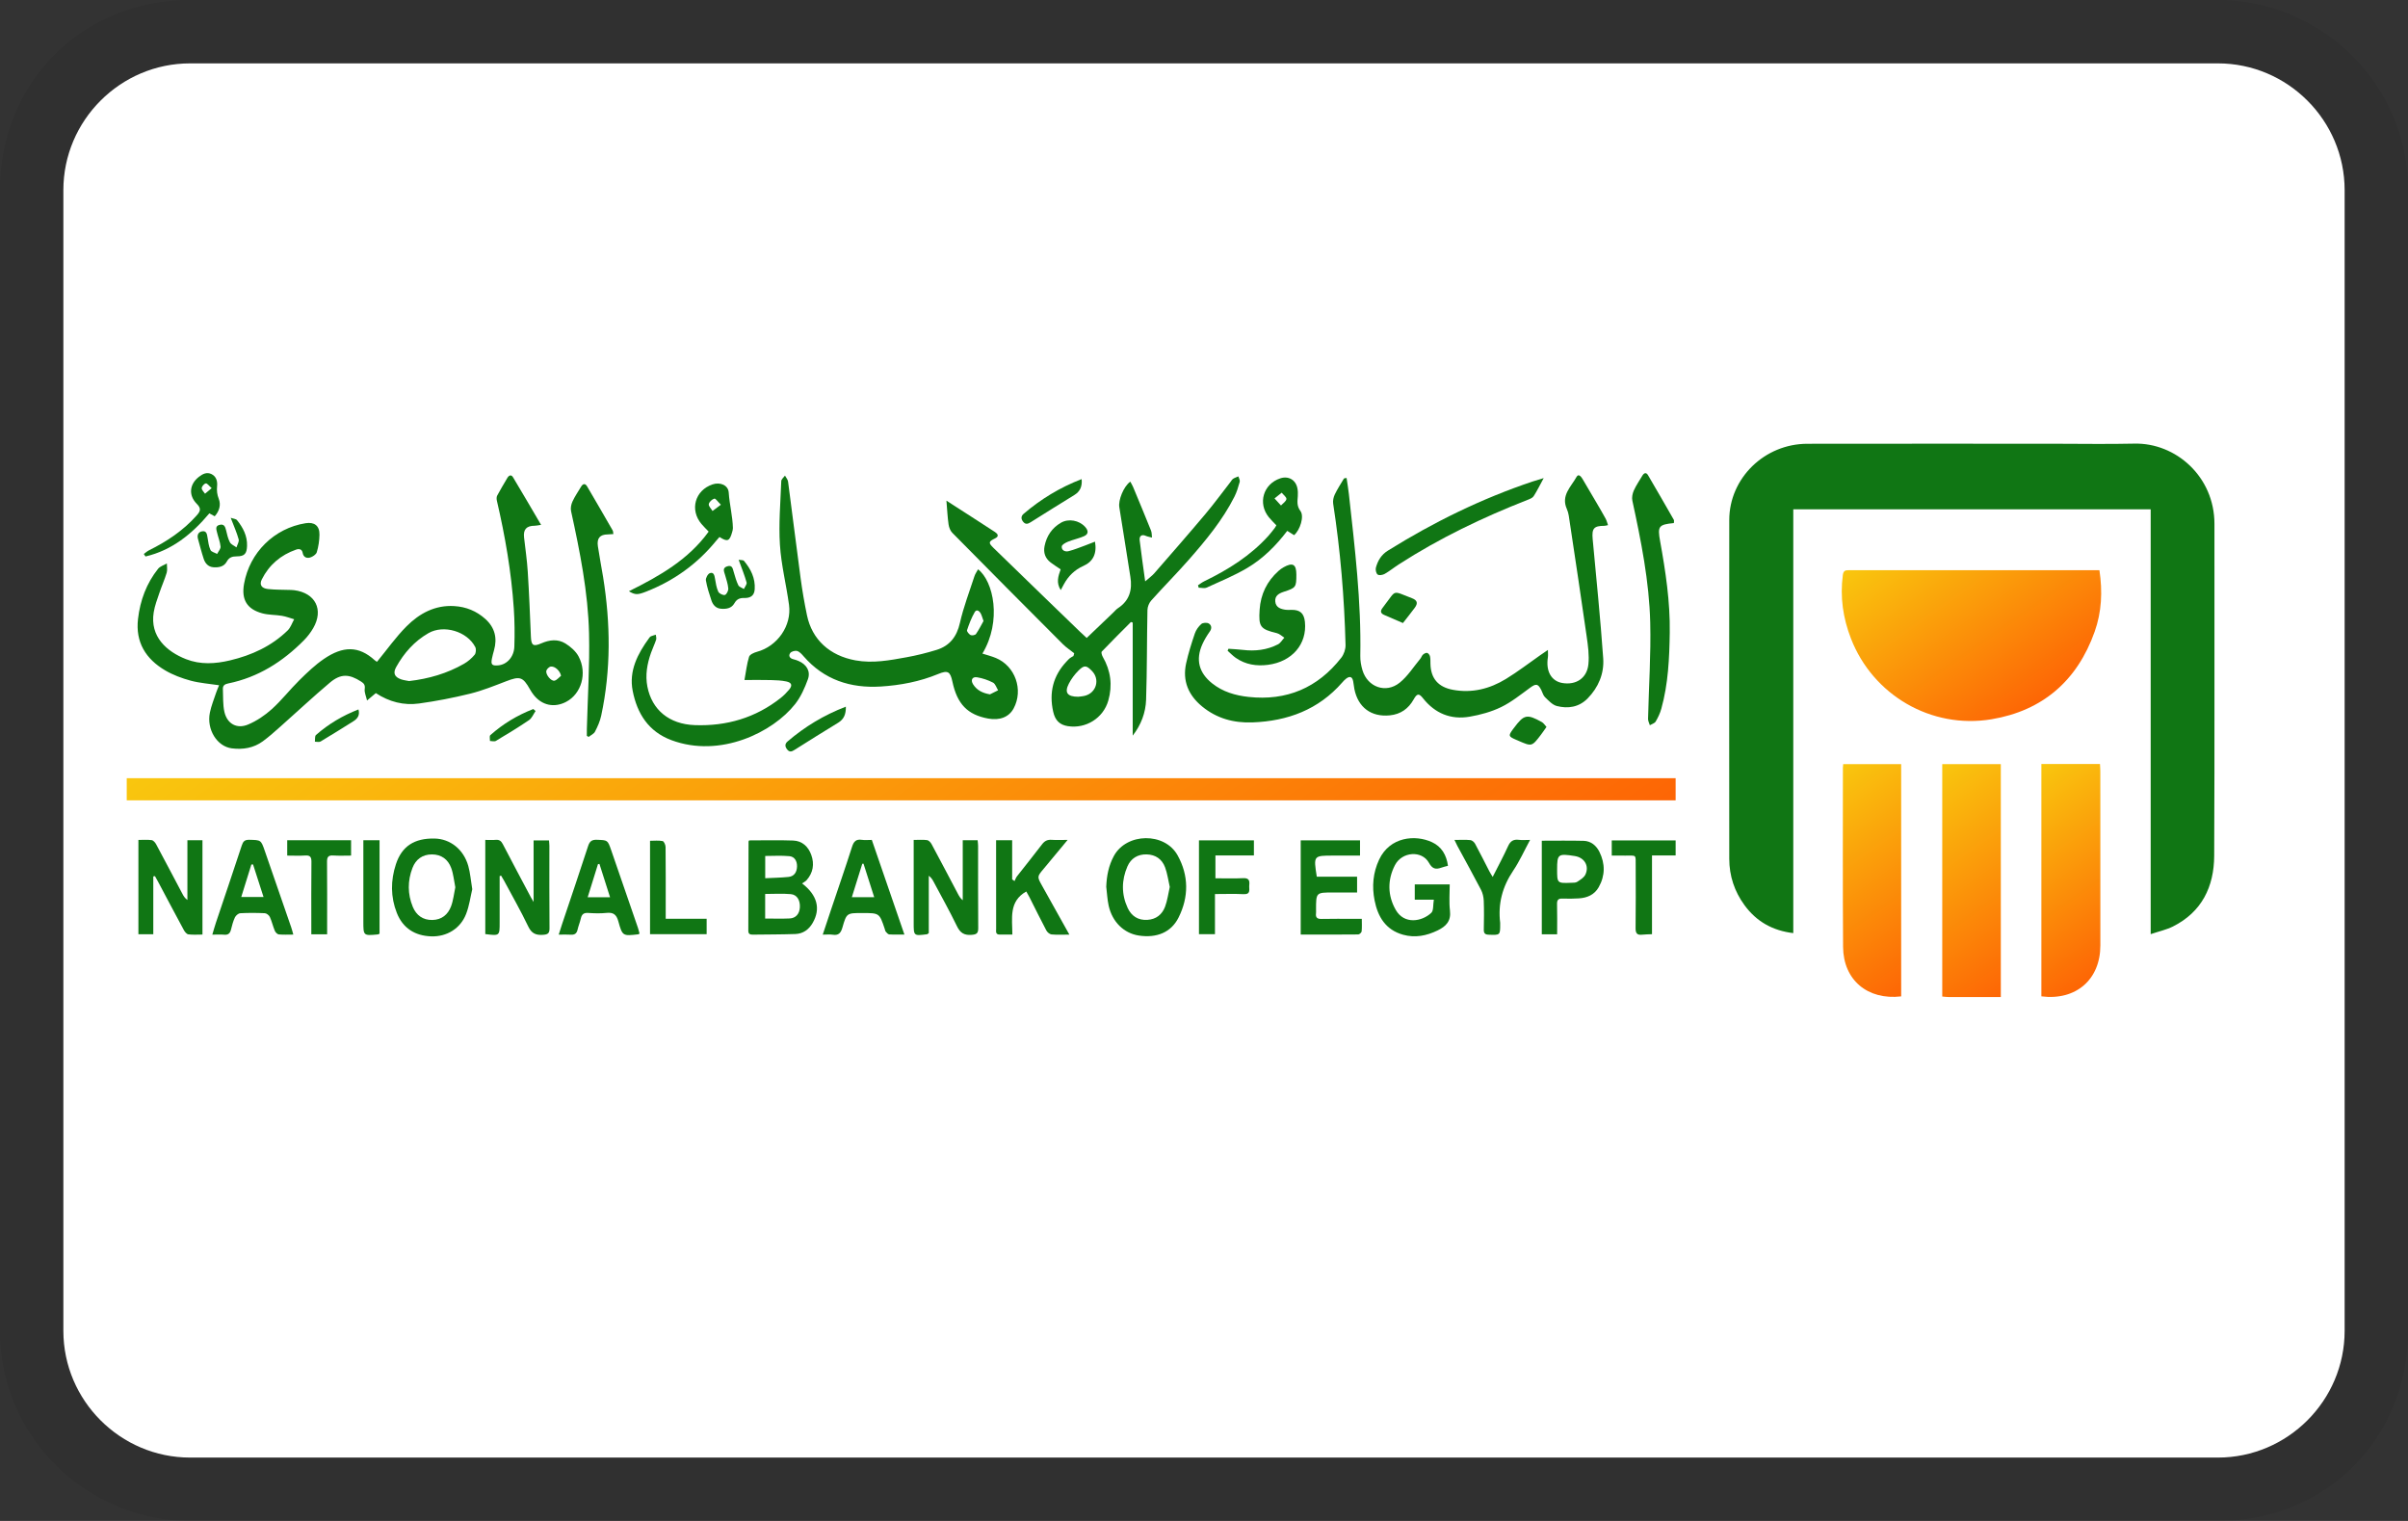 <svg xmlns="http://www.w3.org/2000/svg"
     viewBox="0 0 38 24"
     width="38"
     height="24"
     role="img">

  <rect x="0" y="0" width="38" height="24" fill="#333333" stroke="none"/>

  <!-- Frame -->
  <path opacity=".07"
        d="M35 0H3C1.3 0 0 1.3 0 3v18c0 1.7 1.4 3 3 3h32c1.7 0 3-1.3 3-3V3c0-1.7-1.4-3-3-3z"/>
  <path fill="#fff"
        d="M35 1c1.1 0 2 .9 2 2v18c0 1.1-.9 2-2 2H3c-1.1 0-2-.9-2-2V3c0-1.1.9-2 2-2h32"/>

  <!-- SVG LOGO -->
  <g transform="translate(2 7) scale(0.057)">

 <defs>
<clipPath id="clip1">
  <path d="M 0 92.621 L 428.82 92.621 L 428.82 98.75 L 0 98.75 Z M 0 92.621 "/>
</clipPath>
<linearGradient id="linear0" gradientUnits="userSpaceOnUse" x1="0" y1="0" x2="1" y2="0" gradientTransform="matrix(143.958,205.593,-205.593,143.958,142.432,-7.112)">
<stop offset="0" style="stop-color:rgb(97.647%,77.646%,5.49%);stop-opacity:1;"/>
<stop offset="0.008" style="stop-color:rgb(97.653%,77.498%,5.475%);stop-opacity:1;"/>
<stop offset="0.016" style="stop-color:rgb(97.665%,77.2%,5.447%);stop-opacity:1;"/>
<stop offset="0.023" style="stop-color:rgb(97.678%,76.903%,5.42%);stop-opacity:1;"/>
<stop offset="0.031" style="stop-color:rgb(97.69%,76.605%,5.392%);stop-opacity:1;"/>
<stop offset="0.039" style="stop-color:rgb(97.702%,76.308%,5.365%);stop-opacity:1;"/>
<stop offset="0.047" style="stop-color:rgb(97.714%,76.012%,5.338%);stop-opacity:1;"/>
<stop offset="0.055" style="stop-color:rgb(97.726%,75.714%,5.31%);stop-opacity:1;"/>
<stop offset="0.062" style="stop-color:rgb(97.739%,75.417%,5.283%);stop-opacity:1;"/>
<stop offset="0.07" style="stop-color:rgb(97.751%,75.119%,5.255%);stop-opacity:1;"/>
<stop offset="0.078" style="stop-color:rgb(97.763%,74.823%,5.228%);stop-opacity:1;"/>
<stop offset="0.086" style="stop-color:rgb(97.775%,74.525%,5.2%);stop-opacity:1;"/>
<stop offset="0.094" style="stop-color:rgb(97.787%,74.228%,5.173%);stop-opacity:1;"/>
<stop offset="0.102" style="stop-color:rgb(97.8%,73.93%,5.145%);stop-opacity:1;"/>
<stop offset="0.109" style="stop-color:rgb(97.812%,73.634%,5.118%);stop-opacity:1;"/>
<stop offset="0.117" style="stop-color:rgb(97.824%,73.337%,5.089%);stop-opacity:1;"/>
<stop offset="0.125" style="stop-color:rgb(97.836%,73.039%,5.061%);stop-opacity:1;"/>
<stop offset="0.133" style="stop-color:rgb(97.849%,72.742%,5.034%);stop-opacity:1;"/>
<stop offset="0.141" style="stop-color:rgb(97.861%,72.446%,5.006%);stop-opacity:1;"/>
<stop offset="0.148" style="stop-color:rgb(97.873%,72.148%,4.979%);stop-opacity:1;"/>
<stop offset="0.156" style="stop-color:rgb(97.885%,71.851%,4.951%);stop-opacity:1;"/>
<stop offset="0.164" style="stop-color:rgb(97.897%,71.553%,4.924%);stop-opacity:1;"/>
<stop offset="0.172" style="stop-color:rgb(97.91%,71.257%,4.897%);stop-opacity:1;"/>
<stop offset="0.18" style="stop-color:rgb(97.922%,70.959%,4.869%);stop-opacity:1;"/>
<stop offset="0.188" style="stop-color:rgb(97.934%,70.662%,4.842%);stop-opacity:1;"/>
<stop offset="0.195" style="stop-color:rgb(97.946%,70.364%,4.814%);stop-opacity:1;"/>
<stop offset="0.203" style="stop-color:rgb(97.958%,70.067%,4.787%);stop-opacity:1;"/>
<stop offset="0.211" style="stop-color:rgb(97.971%,69.771%,4.759%);stop-opacity:1;"/>
<stop offset="0.219" style="stop-color:rgb(97.983%,69.473%,4.732%);stop-opacity:1;"/>
<stop offset="0.227" style="stop-color:rgb(97.995%,69.176%,4.704%);stop-opacity:1;"/>
<stop offset="0.234" style="stop-color:rgb(98.007%,68.878%,4.675%);stop-opacity:1;"/>
<stop offset="0.242" style="stop-color:rgb(98.019%,68.582%,4.648%);stop-opacity:1;"/>
<stop offset="0.25" style="stop-color:rgb(98.032%,68.285%,4.62%);stop-opacity:1;"/>
<stop offset="0.258" style="stop-color:rgb(98.045%,67.987%,4.593%);stop-opacity:1;"/>
<stop offset="0.266" style="stop-color:rgb(98.058%,67.69%,4.565%);stop-opacity:1;"/>
<stop offset="0.273" style="stop-color:rgb(98.07%,67.393%,4.538%);stop-opacity:1;"/>
<stop offset="0.281" style="stop-color:rgb(98.082%,67.096%,4.51%);stop-opacity:1;"/>
<stop offset="0.289" style="stop-color:rgb(98.094%,66.798%,4.483%);stop-opacity:1;"/>
<stop offset="0.297" style="stop-color:rgb(98.106%,66.501%,4.456%);stop-opacity:1;"/>
<stop offset="0.305" style="stop-color:rgb(98.119%,66.205%,4.428%);stop-opacity:1;"/>
<stop offset="0.312" style="stop-color:rgb(98.131%,65.907%,4.401%);stop-opacity:1;"/>
<stop offset="0.32" style="stop-color:rgb(98.143%,65.61%,4.373%);stop-opacity:1;"/>
<stop offset="0.328" style="stop-color:rgb(98.155%,65.312%,4.346%);stop-opacity:1;"/>
<stop offset="0.336" style="stop-color:rgb(98.167%,65.016%,4.318%);stop-opacity:1;"/>
<stop offset="0.344" style="stop-color:rgb(98.18%,64.719%,4.289%);stop-opacity:1;"/>
<stop offset="0.352" style="stop-color:rgb(98.192%,64.421%,4.262%);stop-opacity:1;"/>
<stop offset="0.359" style="stop-color:rgb(98.204%,64.124%,4.234%);stop-opacity:1;"/>
<stop offset="0.367" style="stop-color:rgb(98.216%,63.826%,4.207%);stop-opacity:1;"/>
<stop offset="0.375" style="stop-color:rgb(98.228%,63.53%,4.179%);stop-opacity:1;"/>
<stop offset="0.383" style="stop-color:rgb(98.241%,63.232%,4.152%);stop-opacity:1;"/>
<stop offset="0.391" style="stop-color:rgb(98.253%,62.935%,4.124%);stop-opacity:1;"/>
<stop offset="0.398" style="stop-color:rgb(98.265%,62.637%,4.097%);stop-opacity:1;"/>
<stop offset="0.406" style="stop-color:rgb(98.277%,62.341%,4.07%);stop-opacity:1;"/>
<stop offset="0.414" style="stop-color:rgb(98.289%,62.044%,4.042%);stop-opacity:1;"/>
<stop offset="0.422" style="stop-color:rgb(98.302%,61.746%,4.015%);stop-opacity:1;"/>
<stop offset="0.43" style="stop-color:rgb(98.314%,61.449%,3.987%);stop-opacity:1;"/>
<stop offset="0.438" style="stop-color:rgb(98.326%,61.153%,3.96%);stop-opacity:1;"/>
<stop offset="0.445" style="stop-color:rgb(98.338%,60.855%,3.932%);stop-opacity:1;"/>
<stop offset="0.453" style="stop-color:rgb(98.351%,60.558%,3.903%);stop-opacity:1;"/>
<stop offset="0.461" style="stop-color:rgb(98.363%,60.26%,3.876%);stop-opacity:1;"/>
<stop offset="0.469" style="stop-color:rgb(98.375%,59.964%,3.848%);stop-opacity:1;"/>
<stop offset="0.477" style="stop-color:rgb(98.387%,59.666%,3.821%);stop-opacity:1;"/>
<stop offset="0.484" style="stop-color:rgb(98.399%,59.369%,3.793%);stop-opacity:1;"/>
<stop offset="0.492" style="stop-color:rgb(98.412%,59.071%,3.766%);stop-opacity:1;"/>
<stop offset="0.5" style="stop-color:rgb(98.424%,58.774%,3.738%);stop-opacity:1;"/>
<stop offset="0.508" style="stop-color:rgb(98.438%,58.478%,3.711%);stop-opacity:1;"/>
<stop offset="0.516" style="stop-color:rgb(98.45%,58.18%,3.683%);stop-opacity:1;"/>
<stop offset="0.523" style="stop-color:rgb(98.462%,57.883%,3.656%);stop-opacity:1;"/>
<stop offset="0.531" style="stop-color:rgb(98.474%,57.585%,3.629%);stop-opacity:1;"/>
<stop offset="0.539" style="stop-color:rgb(98.486%,57.289%,3.601%);stop-opacity:1;"/>
<stop offset="0.547" style="stop-color:rgb(98.499%,56.992%,3.574%);stop-opacity:1;"/>
<stop offset="0.555" style="stop-color:rgb(98.511%,56.694%,3.546%);stop-opacity:1;"/>
<stop offset="0.562" style="stop-color:rgb(98.523%,56.396%,3.517%);stop-opacity:1;"/>
<stop offset="0.57" style="stop-color:rgb(98.535%,56.1%,3.49%);stop-opacity:1;"/>
<stop offset="0.578" style="stop-color:rgb(98.547%,55.803%,3.462%);stop-opacity:1;"/>
<stop offset="0.586" style="stop-color:rgb(98.56%,55.505%,3.435%);stop-opacity:1;"/>
<stop offset="0.594" style="stop-color:rgb(98.572%,55.208%,3.407%);stop-opacity:1;"/>
<stop offset="0.602" style="stop-color:rgb(98.584%,54.912%,3.38%);stop-opacity:1;"/>
<stop offset="0.609" style="stop-color:rgb(98.596%,54.614%,3.352%);stop-opacity:1;"/>
<stop offset="0.617" style="stop-color:rgb(98.608%,54.317%,3.325%);stop-opacity:1;"/>
<stop offset="0.625" style="stop-color:rgb(98.621%,54.019%,3.297%);stop-opacity:1;"/>
<stop offset="0.633" style="stop-color:rgb(98.633%,53.723%,3.27%);stop-opacity:1;"/>
<stop offset="0.641" style="stop-color:rgb(98.645%,53.426%,3.242%);stop-opacity:1;"/>
<stop offset="0.648" style="stop-color:rgb(98.657%,53.128%,3.215%);stop-opacity:1;"/>
<stop offset="0.656" style="stop-color:rgb(98.669%,52.831%,3.188%);stop-opacity:1;"/>
<stop offset="0.664" style="stop-color:rgb(98.682%,52.533%,3.16%);stop-opacity:1;"/>
<stop offset="0.672" style="stop-color:rgb(98.694%,52.237%,3.131%);stop-opacity:1;"/>
<stop offset="0.68" style="stop-color:rgb(98.706%,51.939%,3.104%);stop-opacity:1;"/>
<stop offset="0.688" style="stop-color:rgb(98.718%,51.642%,3.076%);stop-opacity:1;"/>
<stop offset="0.695" style="stop-color:rgb(98.73%,51.344%,3.049%);stop-opacity:1;"/>
<stop offset="0.703" style="stop-color:rgb(98.743%,51.048%,3.021%);stop-opacity:1;"/>
<stop offset="0.711" style="stop-color:rgb(98.755%,50.751%,2.994%);stop-opacity:1;"/>
<stop offset="0.719" style="stop-color:rgb(98.767%,50.453%,2.966%);stop-opacity:1;"/>
<stop offset="0.727" style="stop-color:rgb(98.779%,50.156%,2.939%);stop-opacity:1;"/>
<stop offset="0.734" style="stop-color:rgb(98.792%,49.86%,2.911%);stop-opacity:1;"/>
<stop offset="0.742" style="stop-color:rgb(98.804%,49.562%,2.884%);stop-opacity:1;"/>
<stop offset="0.75" style="stop-color:rgb(98.816%,49.265%,2.856%);stop-opacity:1;"/>
<stop offset="0.758" style="stop-color:rgb(98.83%,48.967%,2.829%);stop-opacity:1;"/>
<stop offset="0.766" style="stop-color:rgb(98.842%,48.671%,2.802%);stop-opacity:1;"/>
<stop offset="0.773" style="stop-color:rgb(98.854%,48.373%,2.774%);stop-opacity:1;"/>
<stop offset="0.781" style="stop-color:rgb(98.866%,48.076%,2.745%);stop-opacity:1;"/>
<stop offset="0.789" style="stop-color:rgb(98.878%,47.778%,2.718%);stop-opacity:1;"/>
<stop offset="0.797" style="stop-color:rgb(98.891%,47.482%,2.69%);stop-opacity:1;"/>
<stop offset="0.805" style="stop-color:rgb(98.903%,47.185%,2.663%);stop-opacity:1;"/>
<stop offset="0.812" style="stop-color:rgb(98.915%,46.887%,2.635%);stop-opacity:1;"/>
<stop offset="0.82" style="stop-color:rgb(98.927%,46.59%,2.608%);stop-opacity:1;"/>
<stop offset="0.828" style="stop-color:rgb(98.94%,46.292%,2.58%);stop-opacity:1;"/>
<stop offset="0.836" style="stop-color:rgb(98.952%,45.996%,2.553%);stop-opacity:1;"/>
<stop offset="0.844" style="stop-color:rgb(98.964%,45.699%,2.525%);stop-opacity:1;"/>
<stop offset="0.852" style="stop-color:rgb(98.976%,45.401%,2.498%);stop-opacity:1;"/>
<stop offset="0.859" style="stop-color:rgb(98.988%,45.103%,2.47%);stop-opacity:1;"/>
<stop offset="0.867" style="stop-color:rgb(99.001%,44.807%,2.443%);stop-opacity:1;"/>
<stop offset="0.875" style="stop-color:rgb(99.013%,44.51%,2.415%);stop-opacity:1;"/>
<stop offset="0.883" style="stop-color:rgb(99.025%,44.212%,2.388%);stop-opacity:1;"/>
<stop offset="0.891" style="stop-color:rgb(99.037%,43.915%,2.359%);stop-opacity:1;"/>
<stop offset="0.898" style="stop-color:rgb(99.049%,43.619%,2.332%);stop-opacity:1;"/>
<stop offset="0.906" style="stop-color:rgb(99.062%,43.321%,2.304%);stop-opacity:1;"/>
<stop offset="0.914" style="stop-color:rgb(99.074%,43.024%,2.277%);stop-opacity:1;"/>
<stop offset="0.922" style="stop-color:rgb(99.086%,42.726%,2.249%);stop-opacity:1;"/>
<stop offset="0.93" style="stop-color:rgb(99.098%,42.43%,2.222%);stop-opacity:1;"/>
<stop offset="0.938" style="stop-color:rgb(99.11%,42.133%,2.194%);stop-opacity:1;"/>
<stop offset="0.945" style="stop-color:rgb(99.123%,41.835%,2.167%);stop-opacity:1;"/>
<stop offset="0.953" style="stop-color:rgb(99.135%,41.537%,2.139%);stop-opacity:1;"/>
<stop offset="0.961" style="stop-color:rgb(99.147%,41.241%,2.112%);stop-opacity:1;"/>
<stop offset="0.969" style="stop-color:rgb(99.159%,40.944%,2.084%);stop-opacity:1;"/>
<stop offset="0.977" style="stop-color:rgb(99.171%,40.646%,2.057%);stop-opacity:1;"/>
<stop offset="0.984" style="stop-color:rgb(99.184%,40.349%,2.029%);stop-opacity:1;"/>
<stop offset="0.992" style="stop-color:rgb(99.196%,40.051%,2.002%);stop-opacity:1;"/>
<stop offset="1" style="stop-color:rgb(99.208%,39.755%,1.974%);stop-opacity:1;"/>
</linearGradient>
<clipPath id="clip2">
  <path d="M 474 35 L 547 35 L 547 77 L 474 77 Z M 474 35 "/>
</clipPath>
<clipPath id="clip3">
  <path d="M 543.773 35.039 C 525.176 35.039 506.582 35.039 487.984 35.043 C 484.219 35.043 480.445 35.062 476.676 35.043 C 475.707 35.035 475.258 35.266 475.109 36.398 C 474.309 42.465 475.152 48.27 477.355 53.957 C 483.41 69.586 499.539 79.105 516.301 76.305 C 530.41 73.945 540.02 65.633 544.832 52.055 C 546.766 46.605 547.039 40.973 546.148 35.039 Z M 543.773 35.039 "/>
</clipPath>
<clipPath id="clip4">
  <path d="M 543.773 35.039 C 525.176 35.039 506.582 35.039 487.984 35.043 C 484.219 35.043 480.445 35.062 476.676 35.043 C 475.707 35.035 475.258 35.266 475.109 36.398 C 474.309 42.465 475.152 48.27 477.355 53.957 C 483.41 69.586 499.539 79.105 516.301 76.305 C 530.41 73.945 540.02 65.633 544.832 52.055 C 546.766 46.605 547.039 40.973 546.148 35.039 "/>
</clipPath>
<linearGradient id="linear1" gradientUnits="userSpaceOnUse" x1="-0.015" y1="0" x2="1.264" y2="0" gradientTransform="matrix(34.87,49.8,-49.8,34.87,495.099,21.627)">
<stop offset="0" style="stop-color:rgb(97.647%,77.646%,5.49%);stop-opacity:1;"/>
<stop offset="0.016" style="stop-color:rgb(97.65%,77.559%,5.481%);stop-opacity:1;"/>
<stop offset="0.023" style="stop-color:rgb(97.661%,77.283%,5.455%);stop-opacity:1;"/>
<stop offset="0.031" style="stop-color:rgb(97.676%,76.903%,5.42%);stop-opacity:1;"/>
<stop offset="0.039" style="stop-color:rgb(97.693%,76.521%,5.385%);stop-opacity:1;"/>
<stop offset="0.047" style="stop-color:rgb(97.708%,76.141%,5.35%);stop-opacity:1;"/>
<stop offset="0.055" style="stop-color:rgb(97.723%,75.761%,5.315%);stop-opacity:1;"/>
<stop offset="0.062" style="stop-color:rgb(97.74%,75.38%,5.278%);stop-opacity:1;"/>
<stop offset="0.07" style="stop-color:rgb(97.755%,75%,5.243%);stop-opacity:1;"/>
<stop offset="0.078" style="stop-color:rgb(97.771%,74.62%,5.208%);stop-opacity:1;"/>
<stop offset="0.086" style="stop-color:rgb(97.786%,74.24%,5.173%);stop-opacity:1;"/>
<stop offset="0.094" style="stop-color:rgb(97.803%,73.859%,5.138%);stop-opacity:1;"/>
<stop offset="0.102" style="stop-color:rgb(97.818%,73.479%,5.103%);stop-opacity:1;"/>
<stop offset="0.109" style="stop-color:rgb(97.833%,73.099%,5.067%);stop-opacity:1;"/>
<stop offset="0.117" style="stop-color:rgb(97.85%,72.717%,5.031%);stop-opacity:1;"/>
<stop offset="0.125" style="stop-color:rgb(97.865%,72.337%,4.996%);stop-opacity:1;"/>
<stop offset="0.133" style="stop-color:rgb(97.881%,71.957%,4.961%);stop-opacity:1;"/>
<stop offset="0.141" style="stop-color:rgb(97.896%,71.577%,4.926%);stop-opacity:1;"/>
<stop offset="0.148" style="stop-color:rgb(97.913%,71.196%,4.89%);stop-opacity:1;"/>
<stop offset="0.156" style="stop-color:rgb(97.928%,70.816%,4.855%);stop-opacity:1;"/>
<stop offset="0.164" style="stop-color:rgb(97.943%,70.436%,4.82%);stop-opacity:1;"/>
<stop offset="0.172" style="stop-color:rgb(97.958%,70.055%,4.785%);stop-opacity:1;"/>
<stop offset="0.18" style="stop-color:rgb(97.975%,69.675%,4.749%);stop-opacity:1;"/>
<stop offset="0.188" style="stop-color:rgb(97.99%,69.295%,4.713%);stop-opacity:1;"/>
<stop offset="0.195" style="stop-color:rgb(98.006%,68.915%,4.678%);stop-opacity:1;"/>
<stop offset="0.203" style="stop-color:rgb(98.022%,68.533%,4.643%);stop-opacity:1;"/>
<stop offset="0.211" style="stop-color:rgb(98.038%,68.153%,4.608%);stop-opacity:1;"/>
<stop offset="0.219" style="stop-color:rgb(98.053%,67.773%,4.573%);stop-opacity:1;"/>
<stop offset="0.227" style="stop-color:rgb(98.068%,67.393%,4.538%);stop-opacity:1;"/>
<stop offset="0.234" style="stop-color:rgb(98.085%,67.012%,4.503%);stop-opacity:1;"/>
<stop offset="0.242" style="stop-color:rgb(98.1%,66.632%,4.466%);stop-opacity:1;"/>
<stop offset="0.25" style="stop-color:rgb(98.116%,66.252%,4.431%);stop-opacity:1;"/>
<stop offset="0.258" style="stop-color:rgb(98.132%,65.871%,4.396%);stop-opacity:1;"/>
<stop offset="0.266" style="stop-color:rgb(98.148%,65.491%,4.361%);stop-opacity:1;"/>
<stop offset="0.273" style="stop-color:rgb(98.163%,65.111%,4.326%);stop-opacity:1;"/>
<stop offset="0.281" style="stop-color:rgb(98.178%,64.731%,4.291%);stop-opacity:1;"/>
<stop offset="0.289" style="stop-color:rgb(98.195%,64.349%,4.256%);stop-opacity:1;"/>
<stop offset="0.297" style="stop-color:rgb(98.21%,63.969%,4.221%);stop-opacity:1;"/>
<stop offset="0.305" style="stop-color:rgb(98.225%,63.589%,4.184%);stop-opacity:1;"/>
<stop offset="0.312" style="stop-color:rgb(98.242%,63.208%,4.149%);stop-opacity:1;"/>
<stop offset="0.32" style="stop-color:rgb(98.257%,62.828%,4.114%);stop-opacity:1;"/>
<stop offset="0.328" style="stop-color:rgb(98.273%,62.448%,4.079%);stop-opacity:1;"/>
<stop offset="0.336" style="stop-color:rgb(98.288%,62.068%,4.044%);stop-opacity:1;"/>
<stop offset="0.344" style="stop-color:rgb(98.305%,61.687%,4.008%);stop-opacity:1;"/>
<stop offset="0.352" style="stop-color:rgb(98.32%,61.307%,3.973%);stop-opacity:1;"/>
<stop offset="0.359" style="stop-color:rgb(98.335%,60.927%,3.937%);stop-opacity:1;"/>
<stop offset="0.367" style="stop-color:rgb(98.351%,60.545%,3.902%);stop-opacity:1;"/>
<stop offset="0.375" style="stop-color:rgb(98.367%,60.165%,3.867%);stop-opacity:1;"/>
<stop offset="0.383" style="stop-color:rgb(98.383%,59.785%,3.831%);stop-opacity:1;"/>
<stop offset="0.391" style="stop-color:rgb(98.398%,59.406%,3.796%);stop-opacity:1;"/>
<stop offset="0.398" style="stop-color:rgb(98.415%,59.024%,3.761%);stop-opacity:1;"/>
<stop offset="0.406" style="stop-color:rgb(98.43%,58.644%,3.726%);stop-opacity:1;"/>
<stop offset="0.414" style="stop-color:rgb(98.445%,58.264%,3.691%);stop-opacity:1;"/>
<stop offset="0.422" style="stop-color:rgb(98.46%,57.883%,3.654%);stop-opacity:1;"/>
<stop offset="0.43" style="stop-color:rgb(98.477%,57.503%,3.619%);stop-opacity:1;"/>
<stop offset="0.438" style="stop-color:rgb(98.492%,57.123%,3.584%);stop-opacity:1;"/>
<stop offset="0.445" style="stop-color:rgb(98.508%,56.743%,3.549%);stop-opacity:1;"/>
<stop offset="0.453" style="stop-color:rgb(98.524%,56.361%,3.514%);stop-opacity:1;"/>
<stop offset="0.461" style="stop-color:rgb(98.54%,55.981%,3.479%);stop-opacity:1;"/>
<stop offset="0.469" style="stop-color:rgb(98.555%,55.602%,3.444%);stop-opacity:1;"/>
<stop offset="0.477" style="stop-color:rgb(98.57%,55.22%,3.409%);stop-opacity:1;"/>
<stop offset="0.484" style="stop-color:rgb(98.587%,54.84%,3.372%);stop-opacity:1;"/>
<stop offset="0.492" style="stop-color:rgb(98.602%,54.46%,3.337%);stop-opacity:1;"/>
<stop offset="0.5" style="stop-color:rgb(98.618%,54.08%,3.302%);stop-opacity:1;"/>
<stop offset="0.508" style="stop-color:rgb(98.634%,53.699%,3.267%);stop-opacity:1;"/>
<stop offset="0.516" style="stop-color:rgb(98.65%,53.319%,3.232%);stop-opacity:1;"/>
<stop offset="0.523" style="stop-color:rgb(98.665%,52.939%,3.197%);stop-opacity:1;"/>
<stop offset="0.531" style="stop-color:rgb(98.68%,52.557%,3.162%);stop-opacity:1;"/>
<stop offset="0.539" style="stop-color:rgb(98.697%,52.177%,3.125%);stop-opacity:1;"/>
<stop offset="0.547" style="stop-color:rgb(98.712%,51.797%,3.09%);stop-opacity:1;"/>
<stop offset="0.555" style="stop-color:rgb(98.727%,51.418%,3.055%);stop-opacity:1;"/>
<stop offset="0.562" style="stop-color:rgb(98.743%,51.036%,3.02%);stop-opacity:1;"/>
<stop offset="0.57" style="stop-color:rgb(98.759%,50.656%,2.985%);stop-opacity:1;"/>
<stop offset="0.578" style="stop-color:rgb(98.775%,50.276%,2.95%);stop-opacity:1;"/>
<stop offset="0.586" style="stop-color:rgb(98.79%,49.895%,2.914%);stop-opacity:1;"/>
<stop offset="0.594" style="stop-color:rgb(98.807%,49.515%,2.879%);stop-opacity:1;"/>
<stop offset="0.602" style="stop-color:rgb(98.822%,49.135%,2.843%);stop-opacity:1;"/>
<stop offset="0.609" style="stop-color:rgb(98.837%,48.755%,2.808%);stop-opacity:1;"/>
<stop offset="0.617" style="stop-color:rgb(98.853%,48.373%,2.773%);stop-opacity:1;"/>
<stop offset="0.625" style="stop-color:rgb(98.869%,47.993%,2.737%);stop-opacity:1;"/>
<stop offset="0.633" style="stop-color:rgb(98.885%,47.614%,2.702%);stop-opacity:1;"/>
<stop offset="0.641" style="stop-color:rgb(98.9%,47.232%,2.667%);stop-opacity:1;"/>
<stop offset="0.648" style="stop-color:rgb(98.917%,46.852%,2.632%);stop-opacity:1;"/>
<stop offset="0.656" style="stop-color:rgb(98.932%,46.472%,2.597%);stop-opacity:1;"/>
<stop offset="0.664" style="stop-color:rgb(98.947%,46.092%,2.56%);stop-opacity:1;"/>
<stop offset="0.672" style="stop-color:rgb(98.962%,45.711%,2.525%);stop-opacity:1;"/>
<stop offset="0.68" style="stop-color:rgb(98.979%,45.331%,2.49%);stop-opacity:1;"/>
<stop offset="0.688" style="stop-color:rgb(98.994%,44.951%,2.455%);stop-opacity:1;"/>
<stop offset="0.695" style="stop-color:rgb(99.01%,44.569%,2.42%);stop-opacity:1;"/>
<stop offset="0.703" style="stop-color:rgb(99.025%,44.189%,2.385%);stop-opacity:1;"/>
<stop offset="0.711" style="stop-color:rgb(99.042%,43.81%,2.35%);stop-opacity:1;"/>
<stop offset="0.719" style="stop-color:rgb(99.057%,43.43%,2.315%);stop-opacity:1;"/>
<stop offset="0.727" style="stop-color:rgb(99.072%,43.048%,2.278%);stop-opacity:1;"/>
<stop offset="0.734" style="stop-color:rgb(99.089%,42.668%,2.243%);stop-opacity:1;"/>
<stop offset="0.742" style="stop-color:rgb(99.104%,42.288%,2.208%);stop-opacity:1;"/>
<stop offset="0.75" style="stop-color:rgb(99.12%,41.908%,2.173%);stop-opacity:1;"/>
<stop offset="0.758" style="stop-color:rgb(99.135%,41.527%,2.138%);stop-opacity:1;"/>
<stop offset="0.766" style="stop-color:rgb(99.152%,41.147%,2.103%);stop-opacity:1;"/>
<stop offset="0.773" style="stop-color:rgb(99.167%,40.767%,2.068%);stop-opacity:1;"/>
<stop offset="0.781" style="stop-color:rgb(99.182%,40.385%,2.031%);stop-opacity:1;"/>
<stop offset="0.789" style="stop-color:rgb(99.199%,40.005%,1.996%);stop-opacity:1;"/>
<stop offset="0.797" style="stop-color:rgb(99.211%,39.711%,1.97%);stop-opacity:1;"/>
<stop offset="0.812" style="stop-color:rgb(99.216%,39.607%,1.961%);stop-opacity:1;"/>
<stop offset="0.875" style="stop-color:rgb(99.216%,39.607%,1.961%);stop-opacity:1;"/>
<stop offset="1" style="stop-color:rgb(99.216%,39.607%,1.961%);stop-opacity:1;"/>
</linearGradient>
<clipPath id="clip5">
  <path d="M 502.602 88.711 L 518.898 88.711 L 518.898 153.109 L 502.602 153.109 Z M 503 153.109 L 518.898 153.109 L 518.898 153.211 L 503 153.211 Z M 503 153.109 "/>
</clipPath>
<clipPath id="clip6">
  <path d="M 502.633 88.723 L 502.633 153.07 C 503.328 153.129 503.824 153.203 504.324 153.203 C 509.109 153.211 513.891 153.211 518.848 153.211 L 518.848 88.723 Z M 502.633 88.723 "/>
</clipPath>
<linearGradient id="linear2" gradientUnits="userSpaceOnUse" x1="-0" y1="0" x2="1" y2="0" gradientTransform="matrix(35.633,50.89,-50.89,35.633,492.955,95.498)">
<stop offset="0" style="stop-color:rgb(97.647%,77.646%,5.49%);stop-opacity:1;"/>
<stop offset="0.008" style="stop-color:rgb(97.653%,77.498%,5.476%);stop-opacity:1;"/>
<stop offset="0.016" style="stop-color:rgb(97.665%,77.2%,5.447%);stop-opacity:1;"/>
<stop offset="0.023" style="stop-color:rgb(97.678%,76.903%,5.42%);stop-opacity:1;"/>
<stop offset="0.031" style="stop-color:rgb(97.69%,76.605%,5.392%);stop-opacity:1;"/>
<stop offset="0.039" style="stop-color:rgb(97.702%,76.309%,5.365%);stop-opacity:1;"/>
<stop offset="0.047" style="stop-color:rgb(97.714%,76.012%,5.338%);stop-opacity:1;"/>
<stop offset="0.055" style="stop-color:rgb(97.726%,75.714%,5.31%);stop-opacity:1;"/>
<stop offset="0.062" style="stop-color:rgb(97.739%,75.417%,5.283%);stop-opacity:1;"/>
<stop offset="0.07" style="stop-color:rgb(97.751%,75.121%,5.255%);stop-opacity:1;"/>
<stop offset="0.078" style="stop-color:rgb(97.763%,74.823%,5.228%);stop-opacity:1;"/>
<stop offset="0.086" style="stop-color:rgb(97.775%,74.525%,5.2%);stop-opacity:1;"/>
<stop offset="0.094" style="stop-color:rgb(97.787%,74.228%,5.173%);stop-opacity:1;"/>
<stop offset="0.102" style="stop-color:rgb(97.8%,73.932%,5.145%);stop-opacity:1;"/>
<stop offset="0.109" style="stop-color:rgb(97.812%,73.634%,5.118%);stop-opacity:1;"/>
<stop offset="0.117" style="stop-color:rgb(97.824%,73.337%,5.09%);stop-opacity:1;"/>
<stop offset="0.125" style="stop-color:rgb(97.836%,73.039%,5.061%);stop-opacity:1;"/>
<stop offset="0.133" style="stop-color:rgb(97.849%,72.743%,5.034%);stop-opacity:1;"/>
<stop offset="0.141" style="stop-color:rgb(97.861%,72.446%,5.006%);stop-opacity:1;"/>
<stop offset="0.148" style="stop-color:rgb(97.873%,72.148%,4.979%);stop-opacity:1;"/>
<stop offset="0.156" style="stop-color:rgb(97.885%,71.851%,4.951%);stop-opacity:1;"/>
<stop offset="0.164" style="stop-color:rgb(97.897%,71.553%,4.924%);stop-opacity:1;"/>
<stop offset="0.172" style="stop-color:rgb(97.91%,71.257%,4.897%);stop-opacity:1;"/>
<stop offset="0.18" style="stop-color:rgb(97.922%,70.959%,4.869%);stop-opacity:1;"/>
<stop offset="0.188" style="stop-color:rgb(97.934%,70.662%,4.842%);stop-opacity:1;"/>
<stop offset="0.195" style="stop-color:rgb(97.946%,70.364%,4.814%);stop-opacity:1;"/>
<stop offset="0.203" style="stop-color:rgb(97.958%,70.068%,4.787%);stop-opacity:1;"/>
<stop offset="0.211" style="stop-color:rgb(97.971%,69.771%,4.759%);stop-opacity:1;"/>
<stop offset="0.219" style="stop-color:rgb(97.983%,69.473%,4.732%);stop-opacity:1;"/>
<stop offset="0.227" style="stop-color:rgb(97.995%,69.176%,4.704%);stop-opacity:1;"/>
<stop offset="0.234" style="stop-color:rgb(98.007%,68.88%,4.675%);stop-opacity:1;"/>
<stop offset="0.242" style="stop-color:rgb(98.019%,68.582%,4.648%);stop-opacity:1;"/>
<stop offset="0.25" style="stop-color:rgb(98.032%,68.285%,4.62%);stop-opacity:1;"/>
<stop offset="0.258" style="stop-color:rgb(98.044%,67.987%,4.593%);stop-opacity:1;"/>
<stop offset="0.266" style="stop-color:rgb(98.058%,67.691%,4.565%);stop-opacity:1;"/>
<stop offset="0.273" style="stop-color:rgb(98.07%,67.393%,4.538%);stop-opacity:1;"/>
<stop offset="0.281" style="stop-color:rgb(98.082%,67.096%,4.51%);stop-opacity:1;"/>
<stop offset="0.289" style="stop-color:rgb(98.094%,66.798%,4.483%);stop-opacity:1;"/>
<stop offset="0.297" style="stop-color:rgb(98.106%,66.501%,4.456%);stop-opacity:1;"/>
<stop offset="0.305" style="stop-color:rgb(98.119%,66.205%,4.428%);stop-opacity:1;"/>
<stop offset="0.312" style="stop-color:rgb(98.131%,65.907%,4.401%);stop-opacity:1;"/>
<stop offset="0.32" style="stop-color:rgb(98.143%,65.61%,4.373%);stop-opacity:1;"/>
<stop offset="0.328" style="stop-color:rgb(98.155%,65.312%,4.346%);stop-opacity:1;"/>
<stop offset="0.336" style="stop-color:rgb(98.167%,65.016%,4.318%);stop-opacity:1;"/>
<stop offset="0.344" style="stop-color:rgb(98.18%,64.719%,4.289%);stop-opacity:1;"/>
<stop offset="0.352" style="stop-color:rgb(98.192%,64.421%,4.262%);stop-opacity:1;"/>
<stop offset="0.359" style="stop-color:rgb(98.204%,64.124%,4.234%);stop-opacity:1;"/>
<stop offset="0.367" style="stop-color:rgb(98.216%,63.828%,4.207%);stop-opacity:1;"/>
<stop offset="0.375" style="stop-color:rgb(98.228%,63.53%,4.179%);stop-opacity:1;"/>
<stop offset="0.383" style="stop-color:rgb(98.241%,63.232%,4.152%);stop-opacity:1;"/>
<stop offset="0.391" style="stop-color:rgb(98.253%,62.935%,4.124%);stop-opacity:1;"/>
<stop offset="0.398" style="stop-color:rgb(98.265%,62.639%,4.097%);stop-opacity:1;"/>
<stop offset="0.406" style="stop-color:rgb(98.277%,62.341%,4.07%);stop-opacity:1;"/>
<stop offset="0.414" style="stop-color:rgb(98.289%,62.044%,4.042%);stop-opacity:1;"/>
<stop offset="0.422" style="stop-color:rgb(98.302%,61.746%,4.015%);stop-opacity:1;"/>
<stop offset="0.43" style="stop-color:rgb(98.314%,61.449%,3.987%);stop-opacity:1;"/>
<stop offset="0.438" style="stop-color:rgb(98.326%,61.153%,3.96%);stop-opacity:1;"/>
<stop offset="0.445" style="stop-color:rgb(98.338%,60.855%,3.932%);stop-opacity:1;"/>
<stop offset="0.453" style="stop-color:rgb(98.351%,60.558%,3.903%);stop-opacity:1;"/>
<stop offset="0.461" style="stop-color:rgb(98.363%,60.26%,3.876%);stop-opacity:1;"/>
<stop offset="0.469" style="stop-color:rgb(98.375%,59.964%,3.848%);stop-opacity:1;"/>
<stop offset="0.477" style="stop-color:rgb(98.387%,59.666%,3.821%);stop-opacity:1;"/>
<stop offset="0.484" style="stop-color:rgb(98.399%,59.369%,3.793%);stop-opacity:1;"/>
<stop offset="0.492" style="stop-color:rgb(98.412%,59.071%,3.766%);stop-opacity:1;"/>
<stop offset="0.5" style="stop-color:rgb(98.424%,58.775%,3.738%);stop-opacity:1;"/>
<stop offset="0.508" style="stop-color:rgb(98.438%,58.478%,3.711%);stop-opacity:1;"/>
<stop offset="0.516" style="stop-color:rgb(98.45%,58.18%,3.683%);stop-opacity:1;"/>
<stop offset="0.523" style="stop-color:rgb(98.462%,57.883%,3.656%);stop-opacity:1;"/>
<stop offset="0.531" style="stop-color:rgb(98.474%,57.587%,3.629%);stop-opacity:1;"/>
<stop offset="0.539" style="stop-color:rgb(98.486%,57.289%,3.601%);stop-opacity:1;"/>
<stop offset="0.547" style="stop-color:rgb(98.499%,56.992%,3.574%);stop-opacity:1;"/>
<stop offset="0.555" style="stop-color:rgb(98.511%,56.694%,3.546%);stop-opacity:1;"/>
<stop offset="0.562" style="stop-color:rgb(98.523%,56.396%,3.517%);stop-opacity:1;"/>
<stop offset="0.57" style="stop-color:rgb(98.535%,56.1%,3.49%);stop-opacity:1;"/>
<stop offset="0.578" style="stop-color:rgb(98.547%,55.803%,3.462%);stop-opacity:1;"/>
<stop offset="0.586" style="stop-color:rgb(98.56%,55.505%,3.435%);stop-opacity:1;"/>
<stop offset="0.594" style="stop-color:rgb(98.572%,55.208%,3.407%);stop-opacity:1;"/>
<stop offset="0.602" style="stop-color:rgb(98.584%,54.912%,3.38%);stop-opacity:1;"/>
<stop offset="0.609" style="stop-color:rgb(98.596%,54.614%,3.352%);stop-opacity:1;"/>
<stop offset="0.617" style="stop-color:rgb(98.608%,54.317%,3.325%);stop-opacity:1;"/>
<stop offset="0.625" style="stop-color:rgb(98.621%,54.019%,3.297%);stop-opacity:1;"/>
<stop offset="0.633" style="stop-color:rgb(98.633%,53.723%,3.27%);stop-opacity:1;"/>
<stop offset="0.641" style="stop-color:rgb(98.645%,53.426%,3.242%);stop-opacity:1;"/>
<stop offset="0.648" style="stop-color:rgb(98.657%,53.128%,3.215%);stop-opacity:1;"/>
<stop offset="0.656" style="stop-color:rgb(98.669%,52.831%,3.188%);stop-opacity:1;"/>
<stop offset="0.664" style="stop-color:rgb(98.682%,52.534%,3.16%);stop-opacity:1;"/>
<stop offset="0.672" style="stop-color:rgb(98.694%,52.237%,3.131%);stop-opacity:1;"/>
<stop offset="0.68" style="stop-color:rgb(98.706%,51.939%,3.104%);stop-opacity:1;"/>
<stop offset="0.688" style="stop-color:rgb(98.718%,51.642%,3.076%);stop-opacity:1;"/>
<stop offset="0.695" style="stop-color:rgb(98.73%,51.344%,3.049%);stop-opacity:1;"/>
<stop offset="0.703" style="stop-color:rgb(98.743%,51.048%,3.021%);stop-opacity:1;"/>
<stop offset="0.711" style="stop-color:rgb(98.755%,50.751%,2.994%);stop-opacity:1;"/>
<stop offset="0.719" style="stop-color:rgb(98.767%,50.453%,2.966%);stop-opacity:1;"/>
<stop offset="0.727" style="stop-color:rgb(98.779%,50.156%,2.939%);stop-opacity:1;"/>
<stop offset="0.734" style="stop-color:rgb(98.792%,49.86%,2.911%);stop-opacity:1;"/>
<stop offset="0.742" style="stop-color:rgb(98.804%,49.562%,2.884%);stop-opacity:1;"/>
<stop offset="0.75" style="stop-color:rgb(98.816%,49.265%,2.856%);stop-opacity:1;"/>
<stop offset="0.758" style="stop-color:rgb(98.83%,48.967%,2.829%);stop-opacity:1;"/>
<stop offset="0.766" style="stop-color:rgb(98.842%,48.671%,2.802%);stop-opacity:1;"/>
<stop offset="0.773" style="stop-color:rgb(98.854%,48.373%,2.774%);stop-opacity:1;"/>
<stop offset="0.781" style="stop-color:rgb(98.866%,48.076%,2.745%);stop-opacity:1;"/>
<stop offset="0.789" style="stop-color:rgb(98.878%,47.778%,2.718%);stop-opacity:1;"/>
<stop offset="0.797" style="stop-color:rgb(98.891%,47.481%,2.69%);stop-opacity:1;"/>
<stop offset="0.805" style="stop-color:rgb(98.903%,47.185%,2.663%);stop-opacity:1;"/>
<stop offset="0.812" style="stop-color:rgb(98.915%,46.887%,2.635%);stop-opacity:1;"/>
<stop offset="0.82" style="stop-color:rgb(98.927%,46.59%,2.608%);stop-opacity:1;"/>
<stop offset="0.828" style="stop-color:rgb(98.94%,46.292%,2.58%);stop-opacity:1;"/>
<stop offset="0.836" style="stop-color:rgb(98.952%,45.996%,2.553%);stop-opacity:1;"/>
<stop offset="0.844" style="stop-color:rgb(98.964%,45.699%,2.525%);stop-opacity:1;"/>
<stop offset="0.852" style="stop-color:rgb(98.976%,45.401%,2.498%);stop-opacity:1;"/>
<stop offset="0.859" style="stop-color:rgb(98.988%,45.103%,2.47%);stop-opacity:1;"/>
<stop offset="0.867" style="stop-color:rgb(99.001%,44.807%,2.443%);stop-opacity:1;"/>
<stop offset="0.875" style="stop-color:rgb(99.013%,44.51%,2.415%);stop-opacity:1;"/>
<stop offset="0.883" style="stop-color:rgb(99.025%,44.212%,2.388%);stop-opacity:1;"/>
<stop offset="0.891" style="stop-color:rgb(99.037%,43.915%,2.359%);stop-opacity:1;"/>
<stop offset="0.898" style="stop-color:rgb(99.049%,43.619%,2.332%);stop-opacity:1;"/>
<stop offset="0.906" style="stop-color:rgb(99.062%,43.321%,2.304%);stop-opacity:1;"/>
<stop offset="0.914" style="stop-color:rgb(99.074%,43.024%,2.277%);stop-opacity:1;"/>
<stop offset="0.922" style="stop-color:rgb(99.086%,42.726%,2.249%);stop-opacity:1;"/>
<stop offset="0.93" style="stop-color:rgb(99.098%,42.429%,2.222%);stop-opacity:1;"/>
<stop offset="0.938" style="stop-color:rgb(99.11%,42.133%,2.194%);stop-opacity:1;"/>
<stop offset="0.945" style="stop-color:rgb(99.123%,41.835%,2.167%);stop-opacity:1;"/>
<stop offset="0.953" style="stop-color:rgb(99.135%,41.537%,2.139%);stop-opacity:1;"/>
<stop offset="0.961" style="stop-color:rgb(99.147%,41.24%,2.112%);stop-opacity:1;"/>
<stop offset="0.969" style="stop-color:rgb(99.159%,40.944%,2.084%);stop-opacity:1;"/>
<stop offset="0.977" style="stop-color:rgb(99.171%,40.646%,2.057%);stop-opacity:1;"/>
<stop offset="0.984" style="stop-color:rgb(99.184%,40.349%,2.029%);stop-opacity:1;"/>
<stop offset="0.992" style="stop-color:rgb(99.196%,40.051%,2.002%);stop-opacity:1;"/>
<stop offset="1" style="stop-color:rgb(99.208%,39.755%,1.974%);stop-opacity:1;"/>
</linearGradient>
<clipPath id="clip7">
  <path d="M 530 88 L 547 88 L 547 153.211 L 530 153.211 Z M 530 88 "/>
</clipPath>
<clipPath id="clip8">
  <path d="M 530.078 88.699 L 530.078 153.02 C 539.66 154.246 546.402 148.355 546.406 138.938 C 546.41 122.891 546.402 106.844 546.398 90.797 C 546.398 90.121 546.34 89.445 546.305 88.699 Z M 530.078 88.699 "/>
</clipPath>
<clipPath id="clip9">
  <path d="M 530.078 88.699 L 530.078 153.02 C 539.66 154.246 546.402 148.355 546.406 138.938 C 546.41 122.891 546.402 106.844 546.398 90.797 C 546.398 90.121 546.34 89.445 546.305 88.699 "/>
</clipPath>
<linearGradient id="linear3" gradientUnits="userSpaceOnUse" x1="-0" y1="0" x2="1.091" y2="0" gradientTransform="matrix(32.692,46.689,-46.689,32.692,520.412,95.47)">
<stop offset="0" style="stop-color:rgb(97.647%,77.646%,5.49%);stop-opacity:1;"/>
<stop offset="0.008" style="stop-color:rgb(97.653%,77.484%,5.475%);stop-opacity:1;"/>
<stop offset="0.016" style="stop-color:rgb(97.665%,77.159%,5.444%);stop-opacity:1;"/>
<stop offset="0.023" style="stop-color:rgb(97.679%,76.836%,5.414%);stop-opacity:1;"/>
<stop offset="0.031" style="stop-color:rgb(97.693%,76.511%,5.383%);stop-opacity:1;"/>
<stop offset="0.039" style="stop-color:rgb(97.707%,76.187%,5.354%);stop-opacity:1;"/>
<stop offset="0.047" style="stop-color:rgb(97.719%,75.862%,5.324%);stop-opacity:1;"/>
<stop offset="0.055" style="stop-color:rgb(97.733%,75.537%,5.293%);stop-opacity:1;"/>
<stop offset="0.062" style="stop-color:rgb(97.746%,75.214%,5.264%);stop-opacity:1;"/>
<stop offset="0.07" style="stop-color:rgb(97.76%,74.889%,5.234%);stop-opacity:1;"/>
<stop offset="0.078" style="stop-color:rgb(97.772%,74.565%,5.203%);stop-opacity:1;"/>
<stop offset="0.086" style="stop-color:rgb(97.786%,74.24%,5.173%);stop-opacity:1;"/>
<stop offset="0.094" style="stop-color:rgb(97.8%,73.917%,5.144%);stop-opacity:1;"/>
<stop offset="0.102" style="stop-color:rgb(97.813%,73.592%,5.113%);stop-opacity:1;"/>
<stop offset="0.109" style="stop-color:rgb(97.826%,73.267%,5.083%);stop-opacity:1;"/>
<stop offset="0.117" style="stop-color:rgb(97.839%,72.943%,5.052%);stop-opacity:1;"/>
<stop offset="0.125" style="stop-color:rgb(97.853%,72.618%,5.023%);stop-opacity:1;"/>
<stop offset="0.133" style="stop-color:rgb(97.867%,72.295%,4.993%);stop-opacity:1;"/>
<stop offset="0.141" style="stop-color:rgb(97.881%,71.97%,4.962%);stop-opacity:1;"/>
<stop offset="0.148" style="stop-color:rgb(97.893%,71.646%,4.933%);stop-opacity:1;"/>
<stop offset="0.156" style="stop-color:rgb(97.906%,71.321%,4.903%);stop-opacity:1;"/>
<stop offset="0.164" style="stop-color:rgb(97.92%,70.996%,4.872%);stop-opacity:1;"/>
<stop offset="0.172" style="stop-color:rgb(97.934%,70.673%,4.842%);stop-opacity:1;"/>
<stop offset="0.18" style="stop-color:rgb(97.946%,70.348%,4.813%);stop-opacity:1;"/>
<stop offset="0.188" style="stop-color:rgb(97.96%,70.024%,4.782%);stop-opacity:1;"/>
<stop offset="0.195" style="stop-color:rgb(97.974%,69.699%,4.752%);stop-opacity:1;"/>
<stop offset="0.203" style="stop-color:rgb(97.987%,69.374%,4.721%);stop-opacity:1;"/>
<stop offset="0.211" style="stop-color:rgb(98%,69.051%,4.692%);stop-opacity:1;"/>
<stop offset="0.219" style="stop-color:rgb(98.013%,68.726%,4.662%);stop-opacity:1;"/>
<stop offset="0.227" style="stop-color:rgb(98.027%,68.402%,4.631%);stop-opacity:1;"/>
<stop offset="0.234" style="stop-color:rgb(98.041%,68.077%,4.602%);stop-opacity:1;"/>
<stop offset="0.242" style="stop-color:rgb(98.053%,67.754%,4.572%);stop-opacity:1;"/>
<stop offset="0.25" style="stop-color:rgb(98.067%,67.429%,4.541%);stop-opacity:1;"/>
<stop offset="0.258" style="stop-color:rgb(98.08%,67.104%,4.51%);stop-opacity:1;"/>
<stop offset="0.266" style="stop-color:rgb(98.094%,66.78%,4.482%);stop-opacity:1;"/>
<stop offset="0.273" style="stop-color:rgb(98.108%,66.455%,4.451%);stop-opacity:1;"/>
<stop offset="0.281" style="stop-color:rgb(98.12%,66.132%,4.42%);stop-opacity:1;"/>
<stop offset="0.289" style="stop-color:rgb(98.134%,65.807%,4.391%);stop-opacity:1;"/>
<stop offset="0.297" style="stop-color:rgb(98.148%,65.483%,4.361%);stop-opacity:1;"/>
<stop offset="0.305" style="stop-color:rgb(98.161%,65.158%,4.33%);stop-opacity:1;"/>
<stop offset="0.312" style="stop-color:rgb(98.174%,64.833%,4.3%);stop-opacity:1;"/>
<stop offset="0.32" style="stop-color:rgb(98.187%,64.51%,4.271%);stop-opacity:1;"/>
<stop offset="0.328" style="stop-color:rgb(98.201%,64.185%,4.24%);stop-opacity:1;"/>
<stop offset="0.336" style="stop-color:rgb(98.215%,63.861%,4.21%);stop-opacity:1;"/>
<stop offset="0.344" style="stop-color:rgb(98.227%,63.536%,4.179%);stop-opacity:1;"/>
<stop offset="0.352" style="stop-color:rgb(98.241%,63.213%,4.15%);stop-opacity:1;"/>
<stop offset="0.359" style="stop-color:rgb(98.254%,62.888%,4.12%);stop-opacity:1;"/>
<stop offset="0.367" style="stop-color:rgb(98.268%,62.563%,4.089%);stop-opacity:1;"/>
<stop offset="0.375" style="stop-color:rgb(98.28%,62.239%,4.06%);stop-opacity:1;"/>
<stop offset="0.383" style="stop-color:rgb(98.294%,61.914%,4.03%);stop-opacity:1;"/>
<stop offset="0.391" style="stop-color:rgb(98.308%,61.591%,3.999%);stop-opacity:1;"/>
<stop offset="0.398" style="stop-color:rgb(98.322%,61.266%,3.969%);stop-opacity:1;"/>
<stop offset="0.406" style="stop-color:rgb(98.335%,60.942%,3.94%);stop-opacity:1;"/>
<stop offset="0.414" style="stop-color:rgb(98.347%,60.617%,3.909%);stop-opacity:1;"/>
<stop offset="0.422" style="stop-color:rgb(98.361%,60.292%,3.879%);stop-opacity:1;"/>
<stop offset="0.43" style="stop-color:rgb(98.375%,59.969%,3.85%);stop-opacity:1;"/>
<stop offset="0.438" style="stop-color:rgb(98.389%,59.644%,3.819%);stop-opacity:1;"/>
<stop offset="0.445" style="stop-color:rgb(98.401%,59.32%,3.789%);stop-opacity:1;"/>
<stop offset="0.453" style="stop-color:rgb(98.415%,58.995%,3.758%);stop-opacity:1;"/>
<stop offset="0.461" style="stop-color:rgb(98.428%,58.67%,3.729%);stop-opacity:1;"/>
<stop offset="0.469" style="stop-color:rgb(98.442%,58.347%,3.699%);stop-opacity:1;"/>
<stop offset="0.477" style="stop-color:rgb(98.454%,58.022%,3.668%);stop-opacity:1;"/>
<stop offset="0.484" style="stop-color:rgb(98.468%,57.698%,3.638%);stop-opacity:1;"/>
<stop offset="0.492" style="stop-color:rgb(98.482%,57.373%,3.609%);stop-opacity:1;"/>
<stop offset="0.5" style="stop-color:rgb(98.495%,57.05%,3.578%);stop-opacity:1;"/>
<stop offset="0.508" style="stop-color:rgb(98.509%,56.725%,3.548%);stop-opacity:1;"/>
<stop offset="0.516" style="stop-color:rgb(98.521%,56.4%,3.519%);stop-opacity:1;"/>
<stop offset="0.523" style="stop-color:rgb(98.535%,56.076%,3.488%);stop-opacity:1;"/>
<stop offset="0.531" style="stop-color:rgb(98.549%,55.751%,3.458%);stop-opacity:1;"/>
<stop offset="0.539" style="stop-color:rgb(98.563%,55.428%,3.427%);stop-opacity:1;"/>
<stop offset="0.547" style="stop-color:rgb(98.575%,55.103%,3.398%);stop-opacity:1;"/>
<stop offset="0.555" style="stop-color:rgb(98.589%,54.779%,3.368%);stop-opacity:1;"/>
<stop offset="0.562" style="stop-color:rgb(98.602%,54.454%,3.337%);stop-opacity:1;"/>
<stop offset="0.57" style="stop-color:rgb(98.616%,54.129%,3.307%);stop-opacity:1;"/>
<stop offset="0.578" style="stop-color:rgb(98.628%,53.806%,3.278%);stop-opacity:1;"/>
<stop offset="0.586" style="stop-color:rgb(98.642%,53.481%,3.247%);stop-opacity:1;"/>
<stop offset="0.594" style="stop-color:rgb(98.656%,53.157%,3.217%);stop-opacity:1;"/>
<stop offset="0.602" style="stop-color:rgb(98.669%,52.832%,3.188%);stop-opacity:1;"/>
<stop offset="0.609" style="stop-color:rgb(98.682%,52.509%,3.157%);stop-opacity:1;"/>
<stop offset="0.617" style="stop-color:rgb(98.695%,52.184%,3.127%);stop-opacity:1;"/>
<stop offset="0.625" style="stop-color:rgb(98.709%,51.859%,3.096%);stop-opacity:1;"/>
<stop offset="0.633" style="stop-color:rgb(98.723%,51.535%,3.067%);stop-opacity:1;"/>
<stop offset="0.641" style="stop-color:rgb(98.737%,51.21%,3.036%);stop-opacity:1;"/>
<stop offset="0.648" style="stop-color:rgb(98.749%,50.887%,3.006%);stop-opacity:1;"/>
<stop offset="0.656" style="stop-color:rgb(98.763%,50.562%,2.977%);stop-opacity:1;"/>
<stop offset="0.664" style="stop-color:rgb(98.776%,50.238%,2.946%);stop-opacity:1;"/>
<stop offset="0.672" style="stop-color:rgb(98.79%,49.913%,2.916%);stop-opacity:1;"/>
<stop offset="0.68" style="stop-color:rgb(98.802%,49.588%,2.885%);stop-opacity:1;"/>
<stop offset="0.688" style="stop-color:rgb(98.816%,49.265%,2.856%);stop-opacity:1;"/>
<stop offset="0.695" style="stop-color:rgb(98.83%,48.94%,2.826%);stop-opacity:1;"/>
<stop offset="0.703" style="stop-color:rgb(98.843%,48.616%,2.795%);stop-opacity:1;"/>
<stop offset="0.711" style="stop-color:rgb(98.856%,48.291%,2.765%);stop-opacity:1;"/>
<stop offset="0.719" style="stop-color:rgb(98.869%,47.968%,2.736%);stop-opacity:1;"/>
<stop offset="0.727" style="stop-color:rgb(98.883%,47.643%,2.705%);stop-opacity:1;"/>
<stop offset="0.734" style="stop-color:rgb(98.897%,47.318%,2.675%);stop-opacity:1;"/>
<stop offset="0.742" style="stop-color:rgb(98.909%,46.994%,2.646%);stop-opacity:1;"/>
<stop offset="0.75" style="stop-color:rgb(98.923%,46.669%,2.615%);stop-opacity:1;"/>
<stop offset="0.758" style="stop-color:rgb(98.936%,46.346%,2.585%);stop-opacity:1;"/>
<stop offset="0.766" style="stop-color:rgb(98.95%,46.021%,2.554%);stop-opacity:1;"/>
<stop offset="0.773" style="stop-color:rgb(98.964%,45.695%,2.525%);stop-opacity:1;"/>
<stop offset="0.781" style="stop-color:rgb(98.976%,45.372%,2.495%);stop-opacity:1;"/>
<stop offset="0.789" style="stop-color:rgb(98.99%,45.047%,2.464%);stop-opacity:1;"/>
<stop offset="0.797" style="stop-color:rgb(99.004%,44.724%,2.434%);stop-opacity:1;"/>
<stop offset="0.805" style="stop-color:rgb(99.017%,44.398%,2.405%);stop-opacity:1;"/>
<stop offset="0.812" style="stop-color:rgb(99.03%,44.075%,2.374%);stop-opacity:1;"/>
<stop offset="0.82" style="stop-color:rgb(99.043%,43.75%,2.344%);stop-opacity:1;"/>
<stop offset="0.828" style="stop-color:rgb(99.057%,43.425%,2.315%);stop-opacity:1;"/>
<stop offset="0.836" style="stop-color:rgb(99.071%,43.102%,2.284%);stop-opacity:1;"/>
<stop offset="0.844" style="stop-color:rgb(99.083%,42.776%,2.254%);stop-opacity:1;"/>
<stop offset="0.852" style="stop-color:rgb(99.097%,42.453%,2.223%);stop-opacity:1;"/>
<stop offset="0.859" style="stop-color:rgb(99.11%,42.128%,2.194%);stop-opacity:1;"/>
<stop offset="0.867" style="stop-color:rgb(99.124%,41.805%,2.164%);stop-opacity:1;"/>
<stop offset="0.875" style="stop-color:rgb(99.138%,41.479%,2.133%);stop-opacity:1;"/>
<stop offset="0.883" style="stop-color:rgb(99.15%,41.154%,2.104%);stop-opacity:1;"/>
<stop offset="0.891" style="stop-color:rgb(99.164%,40.831%,2.074%);stop-opacity:1;"/>
<stop offset="0.898" style="stop-color:rgb(99.178%,40.506%,2.043%);stop-opacity:1;"/>
<stop offset="0.906" style="stop-color:rgb(99.191%,40.182%,2.013%);stop-opacity:1;"/>
<stop offset="0.914" style="stop-color:rgb(99.203%,39.857%,1.984%);stop-opacity:1;"/>
<stop offset="0.922" style="stop-color:rgb(99.213%,39.651%,1.964%);stop-opacity:1;"/>
<stop offset="0.938" style="stop-color:rgb(99.216%,39.607%,1.961%);stop-opacity:1;"/>
<stop offset="1" style="stop-color:rgb(99.216%,39.607%,1.961%);stop-opacity:1;"/>
</linearGradient>
<clipPath id="clip10">
  <path d="M 475 88 L 492 88 L 492 153.211 L 475 153.211 Z M 475 88 "/>
</clipPath>
<clipPath id="clip11">
  <path d="M 475.211 88.723 C 475.168 89.195 475.129 89.445 475.129 89.695 C 475.133 106.242 475.059 122.789 475.18 139.336 C 475.242 148.477 481.949 154.117 491.262 153.031 L 491.262 88.723 Z M 475.211 88.723 "/>
</clipPath>
<clipPath id="clip12">
  <path d="M 475.211 88.723 C 475.168 89.195 475.129 89.445 475.129 89.695 C 475.133 106.242 475.059 122.789 475.18 139.336 C 475.242 148.477 481.949 154.117 491.262 153.031 L 491.262 88.723 "/>
</clipPath>
<linearGradient id="linear4" gradientUnits="userSpaceOnUse" x1="-0.001" y1="0" x2="1.002" y2="0" gradientTransform="matrix(35.495,50.692,-50.692,35.495,467.558,94.083)">
<stop offset="0" style="stop-color:rgb(97.647%,77.646%,5.49%);stop-opacity:1;"/>
<stop offset="0.008" style="stop-color:rgb(97.652%,77.524%,5.478%);stop-opacity:1;"/>
<stop offset="0.016" style="stop-color:rgb(97.662%,77.252%,5.453%);stop-opacity:1;"/>
<stop offset="0.023" style="stop-color:rgb(97.675%,76.955%,5.425%);stop-opacity:1;"/>
<stop offset="0.031" style="stop-color:rgb(97.687%,76.656%,5.397%);stop-opacity:1;"/>
<stop offset="0.039" style="stop-color:rgb(97.699%,76.358%,5.37%);stop-opacity:1;"/>
<stop offset="0.047" style="stop-color:rgb(97.711%,76.059%,5.342%);stop-opacity:1;"/>
<stop offset="0.055" style="stop-color:rgb(97.723%,75.761%,5.315%);stop-opacity:1;"/>
<stop offset="0.062" style="stop-color:rgb(97.736%,75.462%,5.287%);stop-opacity:1;"/>
<stop offset="0.07" style="stop-color:rgb(97.749%,75.165%,5.26%);stop-opacity:1;"/>
<stop offset="0.078" style="stop-color:rgb(97.762%,74.866%,5.231%);stop-opacity:1;"/>
<stop offset="0.086" style="stop-color:rgb(97.774%,74.568%,5.203%);stop-opacity:1;"/>
<stop offset="0.094" style="stop-color:rgb(97.786%,74.269%,5.176%);stop-opacity:1;"/>
<stop offset="0.102" style="stop-color:rgb(97.798%,73.972%,5.148%);stop-opacity:1;"/>
<stop offset="0.109" style="stop-color:rgb(97.81%,73.672%,5.121%);stop-opacity:1;"/>
<stop offset="0.117" style="stop-color:rgb(97.823%,73.375%,5.093%);stop-opacity:1;"/>
<stop offset="0.125" style="stop-color:rgb(97.835%,73.076%,5.066%);stop-opacity:1;"/>
<stop offset="0.133" style="stop-color:rgb(97.847%,72.778%,5.037%);stop-opacity:1;"/>
<stop offset="0.141" style="stop-color:rgb(97.859%,72.479%,5.009%);stop-opacity:1;"/>
<stop offset="0.148" style="stop-color:rgb(97.871%,72.182%,4.982%);stop-opacity:1;"/>
<stop offset="0.156" style="stop-color:rgb(97.884%,71.883%,4.955%);stop-opacity:1;"/>
<stop offset="0.164" style="stop-color:rgb(97.896%,71.585%,4.927%);stop-opacity:1;"/>
<stop offset="0.172" style="stop-color:rgb(97.908%,71.286%,4.9%);stop-opacity:1;"/>
<stop offset="0.18" style="stop-color:rgb(97.92%,70.988%,4.872%);stop-opacity:1;"/>
<stop offset="0.188" style="stop-color:rgb(97.932%,70.689%,4.845%);stop-opacity:1;"/>
<stop offset="0.195" style="stop-color:rgb(97.946%,70.392%,4.816%);stop-opacity:1;"/>
<stop offset="0.203" style="stop-color:rgb(97.958%,70.093%,4.788%);stop-opacity:1;"/>
<stop offset="0.211" style="stop-color:rgb(97.971%,69.795%,4.761%);stop-opacity:1;"/>
<stop offset="0.219" style="stop-color:rgb(97.983%,69.496%,4.733%);stop-opacity:1;"/>
<stop offset="0.227" style="stop-color:rgb(97.995%,69.199%,4.706%);stop-opacity:1;"/>
<stop offset="0.234" style="stop-color:rgb(98.007%,68.9%,4.678%);stop-opacity:1;"/>
<stop offset="0.242" style="stop-color:rgb(98.019%,68.602%,4.651%);stop-opacity:1;"/>
<stop offset="0.25" style="stop-color:rgb(98.032%,68.303%,4.622%);stop-opacity:1;"/>
<stop offset="0.258" style="stop-color:rgb(98.044%,68.005%,4.594%);stop-opacity:1;"/>
<stop offset="0.266" style="stop-color:rgb(98.056%,67.706%,4.567%);stop-opacity:1;"/>
<stop offset="0.273" style="stop-color:rgb(98.068%,67.409%,4.539%);stop-opacity:1;"/>
<stop offset="0.281" style="stop-color:rgb(98.08%,67.11%,4.512%);stop-opacity:1;"/>
<stop offset="0.289" style="stop-color:rgb(98.093%,66.812%,4.485%);stop-opacity:1;"/>
<stop offset="0.297" style="stop-color:rgb(98.105%,66.513%,4.457%);stop-opacity:1;"/>
<stop offset="0.305" style="stop-color:rgb(98.117%,66.216%,4.428%);stop-opacity:1;"/>
<stop offset="0.312" style="stop-color:rgb(98.129%,65.916%,4.401%);stop-opacity:1;"/>
<stop offset="0.32" style="stop-color:rgb(98.143%,65.619%,4.373%);stop-opacity:1;"/>
<stop offset="0.328" style="stop-color:rgb(98.155%,65.32%,4.346%);stop-opacity:1;"/>
<stop offset="0.336" style="stop-color:rgb(98.167%,65.022%,4.318%);stop-opacity:1;"/>
<stop offset="0.344" style="stop-color:rgb(98.18%,64.723%,4.291%);stop-opacity:1;"/>
<stop offset="0.352" style="stop-color:rgb(98.192%,64.426%,4.263%);stop-opacity:1;"/>
<stop offset="0.359" style="stop-color:rgb(98.204%,64.127%,4.234%);stop-opacity:1;"/>
<stop offset="0.367" style="stop-color:rgb(98.216%,63.829%,4.207%);stop-opacity:1;"/>
<stop offset="0.375" style="stop-color:rgb(98.228%,63.53%,4.179%);stop-opacity:1;"/>
<stop offset="0.383" style="stop-color:rgb(98.241%,63.232%,4.152%);stop-opacity:1;"/>
<stop offset="0.391" style="stop-color:rgb(98.253%,62.933%,4.124%);stop-opacity:1;"/>
<stop offset="0.398" style="stop-color:rgb(98.265%,62.636%,4.097%);stop-opacity:1;"/>
<stop offset="0.406" style="stop-color:rgb(98.277%,62.337%,4.07%);stop-opacity:1;"/>
<stop offset="0.414" style="stop-color:rgb(98.289%,62.039%,4.041%);stop-opacity:1;"/>
<stop offset="0.422" style="stop-color:rgb(98.302%,61.74%,4.013%);stop-opacity:1;"/>
<stop offset="0.43" style="stop-color:rgb(98.314%,61.443%,3.986%);stop-opacity:1;"/>
<stop offset="0.438" style="stop-color:rgb(98.326%,61.143%,3.958%);stop-opacity:1;"/>
<stop offset="0.445" style="stop-color:rgb(98.338%,60.846%,3.931%);stop-opacity:1;"/>
<stop offset="0.453" style="stop-color:rgb(98.352%,60.547%,3.903%);stop-opacity:1;"/>
<stop offset="0.461" style="stop-color:rgb(98.364%,60.249%,3.876%);stop-opacity:1;"/>
<stop offset="0.469" style="stop-color:rgb(98.376%,59.95%,3.847%);stop-opacity:1;"/>
<stop offset="0.477" style="stop-color:rgb(98.389%,59.653%,3.819%);stop-opacity:1;"/>
<stop offset="0.484" style="stop-color:rgb(98.401%,59.354%,3.792%);stop-opacity:1;"/>
<stop offset="0.492" style="stop-color:rgb(98.413%,59.056%,3.764%);stop-opacity:1;"/>
<stop offset="0.5" style="stop-color:rgb(98.425%,58.757%,3.737%);stop-opacity:1;"/>
<stop offset="0.508" style="stop-color:rgb(98.438%,58.459%,3.709%);stop-opacity:1;"/>
<stop offset="0.516" style="stop-color:rgb(98.45%,58.16%,3.682%);stop-opacity:1;"/>
<stop offset="0.523" style="stop-color:rgb(98.462%,57.863%,3.654%);stop-opacity:1;"/>
<stop offset="0.531" style="stop-color:rgb(98.474%,57.564%,3.625%);stop-opacity:1;"/>
<stop offset="0.539" style="stop-color:rgb(98.486%,57.266%,3.598%);stop-opacity:1;"/>
<stop offset="0.547" style="stop-color:rgb(98.499%,56.967%,3.571%);stop-opacity:1;"/>
<stop offset="0.555" style="stop-color:rgb(98.511%,56.67%,3.543%);stop-opacity:1;"/>
<stop offset="0.562" style="stop-color:rgb(98.523%,56.371%,3.516%);stop-opacity:1;"/>
<stop offset="0.57" style="stop-color:rgb(98.535%,56.073%,3.488%);stop-opacity:1;"/>
<stop offset="0.578" style="stop-color:rgb(98.549%,55.774%,3.461%);stop-opacity:1;"/>
<stop offset="0.586" style="stop-color:rgb(98.561%,55.476%,3.432%);stop-opacity:1;"/>
<stop offset="0.594" style="stop-color:rgb(98.573%,55.177%,3.404%);stop-opacity:1;"/>
<stop offset="0.602" style="stop-color:rgb(98.586%,54.88%,3.377%);stop-opacity:1;"/>
<stop offset="0.609" style="stop-color:rgb(98.598%,54.581%,3.349%);stop-opacity:1;"/>
<stop offset="0.617" style="stop-color:rgb(98.61%,54.283%,3.322%);stop-opacity:1;"/>
<stop offset="0.625" style="stop-color:rgb(98.622%,53.984%,3.294%);stop-opacity:1;"/>
<stop offset="0.633" style="stop-color:rgb(98.634%,53.687%,3.267%);stop-opacity:1;"/>
<stop offset="0.641" style="stop-color:rgb(98.647%,53.387%,3.238%);stop-opacity:1;"/>
<stop offset="0.648" style="stop-color:rgb(98.659%,53.09%,3.21%);stop-opacity:1;"/>
<stop offset="0.656" style="stop-color:rgb(98.671%,52.791%,3.183%);stop-opacity:1;"/>
<stop offset="0.664" style="stop-color:rgb(98.683%,52.493%,3.156%);stop-opacity:1;"/>
<stop offset="0.672" style="stop-color:rgb(98.695%,52.194%,3.128%);stop-opacity:1;"/>
<stop offset="0.68" style="stop-color:rgb(98.708%,51.897%,3.101%);stop-opacity:1;"/>
<stop offset="0.688" style="stop-color:rgb(98.72%,51.598%,3.073%);stop-opacity:1;"/>
<stop offset="0.695" style="stop-color:rgb(98.732%,51.3%,3.044%);stop-opacity:1;"/>
<stop offset="0.703" style="stop-color:rgb(98.746%,51.001%,3.017%);stop-opacity:1;"/>
<stop offset="0.711" style="stop-color:rgb(98.758%,50.703%,2.989%);stop-opacity:1;"/>
<stop offset="0.719" style="stop-color:rgb(98.77%,50.404%,2.962%);stop-opacity:1;"/>
<stop offset="0.727" style="stop-color:rgb(98.782%,50.107%,2.934%);stop-opacity:1;"/>
<stop offset="0.734" style="stop-color:rgb(98.795%,49.808%,2.907%);stop-opacity:1;"/>
<stop offset="0.742" style="stop-color:rgb(98.807%,49.51%,2.879%);stop-opacity:1;"/>
<stop offset="0.75" style="stop-color:rgb(98.819%,49.211%,2.85%);stop-opacity:1;"/>
<stop offset="0.758" style="stop-color:rgb(98.831%,48.914%,2.823%);stop-opacity:1;"/>
<stop offset="0.766" style="stop-color:rgb(98.843%,48.615%,2.795%);stop-opacity:1;"/>
<stop offset="0.773" style="stop-color:rgb(98.856%,48.317%,2.768%);stop-opacity:1;"/>
<stop offset="0.781" style="stop-color:rgb(98.868%,48.018%,2.74%);stop-opacity:1;"/>
<stop offset="0.789" style="stop-color:rgb(98.88%,47.72%,2.713%);stop-opacity:1;"/>
<stop offset="0.797" style="stop-color:rgb(98.892%,47.421%,2.686%);stop-opacity:1;"/>
<stop offset="0.805" style="stop-color:rgb(98.904%,47.124%,2.658%);stop-opacity:1;"/>
<stop offset="0.812" style="stop-color:rgb(98.917%,46.825%,2.629%);stop-opacity:1;"/>
<stop offset="0.82" style="stop-color:rgb(98.929%,46.527%,2.602%);stop-opacity:1;"/>
<stop offset="0.828" style="stop-color:rgb(98.943%,46.228%,2.574%);stop-opacity:1;"/>
<stop offset="0.836" style="stop-color:rgb(98.955%,45.93%,2.547%);stop-opacity:1;"/>
<stop offset="0.844" style="stop-color:rgb(98.967%,45.631%,2.519%);stop-opacity:1;"/>
<stop offset="0.852" style="stop-color:rgb(98.979%,45.334%,2.492%);stop-opacity:1;"/>
<stop offset="0.859" style="stop-color:rgb(98.991%,45.035%,2.464%);stop-opacity:1;"/>
<stop offset="0.867" style="stop-color:rgb(99.004%,44.737%,2.435%);stop-opacity:1;"/>
<stop offset="0.875" style="stop-color:rgb(99.016%,44.438%,2.408%);stop-opacity:1;"/>
<stop offset="0.883" style="stop-color:rgb(99.028%,44.141%,2.38%);stop-opacity:1;"/>
<stop offset="0.891" style="stop-color:rgb(99.04%,43.842%,2.353%);stop-opacity:1;"/>
<stop offset="0.898" style="stop-color:rgb(99.052%,43.544%,2.325%);stop-opacity:1;"/>
<stop offset="0.906" style="stop-color:rgb(99.065%,43.245%,2.298%);stop-opacity:1;"/>
<stop offset="0.914" style="stop-color:rgb(99.077%,42.947%,2.271%);stop-opacity:1;"/>
<stop offset="0.922" style="stop-color:rgb(99.089%,42.648%,2.242%);stop-opacity:1;"/>
<stop offset="0.93" style="stop-color:rgb(99.101%,42.351%,2.214%);stop-opacity:1;"/>
<stop offset="0.938" style="stop-color:rgb(99.113%,42.052%,2.187%);stop-opacity:1;"/>
<stop offset="0.945" style="stop-color:rgb(99.126%,41.754%,2.159%);stop-opacity:1;"/>
<stop offset="0.953" style="stop-color:rgb(99.139%,41.455%,2.132%);stop-opacity:1;"/>
<stop offset="0.961" style="stop-color:rgb(99.152%,41.158%,2.104%);stop-opacity:1;"/>
<stop offset="0.969" style="stop-color:rgb(99.164%,40.858%,2.077%);stop-opacity:1;"/>
<stop offset="0.977" style="stop-color:rgb(99.176%,40.561%,2.048%);stop-opacity:1;"/>
<stop offset="0.984" style="stop-color:rgb(99.188%,40.262%,2.02%);stop-opacity:1;"/>
<stop offset="0.992" style="stop-color:rgb(99.2%,39.964%,1.993%);stop-opacity:1;"/>
<stop offset="1" style="stop-color:rgb(99.211%,39.711%,1.97%);stop-opacity:1;"/>
</linearGradient>
</defs>
<g id="surface1">
<path style=" stroke:none;fill-rule:nonzero;fill:rgb(6.273%,46.263%,7.835%);fill-opacity:1;" d="M 120.238 64.273 C 119.988 62.949 118.586 61.59 117.418 61.723 C 116.945 61.777 116.27 62.426 116.168 62.906 C 115.941 63.965 117.523 65.852 118.438 65.625 C 119.109 65.453 119.641 64.742 120.238 64.273 M 78.172 65.734 C 83.602 65.113 88.684 63.633 93.367 60.953 C 94.473 60.32 95.504 59.434 96.316 58.453 C 96.699 57.992 96.781 56.879 96.492 56.32 C 94.25 51.973 87.746 50.043 83.523 52.473 C 79.645 54.703 76.762 57.953 74.602 61.844 C 73.676 63.508 74.109 64.594 75.91 65.242 C 76.645 65.508 77.449 65.582 78.172 65.734 M 69.293 60.395 C 72.094 56.984 74.523 53.531 77.461 50.586 C 81.023 47.016 85.34 44.652 90.672 44.977 C 93.965 45.18 96.844 46.348 99.293 48.555 C 101.918 50.926 102.633 53.836 101.684 57.207 C 101.469 57.969 101.262 58.738 101.105 59.516 C 100.773 61.18 101.117 61.539 102.84 61.391 C 105.227 61.188 107.215 59.086 107.312 56.191 C 107.43 52.688 107.398 49.16 107.16 45.664 C 106.48 35.578 104.77 25.645 102.477 15.805 C 102.371 15.352 102.359 14.762 102.566 14.375 C 103.445 12.727 104.422 11.125 105.367 9.512 C 105.805 8.766 106.445 8.484 106.941 9.312 C 109.504 13.574 112 17.875 114.711 22.488 C 113.855 22.613 113.402 22.742 112.945 22.738 C 110.676 22.738 109.746 23.75 110 25.977 C 110.355 29.129 110.824 32.273 111.023 35.438 C 111.402 41.434 111.648 47.438 111.895 53.441 C 111.988 55.824 112.504 56.285 114.754 55.301 C 117.035 54.301 119.34 54.035 121.441 55.324 C 122.867 56.203 124.316 57.465 125.094 58.914 C 127.574 63.551 125.871 69.289 121.637 71.496 C 118.371 73.199 114.977 72.484 112.676 69.59 C 112.289 69.105 111.949 68.574 111.645 68.035 C 109.664 64.535 108.855 64.324 105.023 65.797 C 101.754 67.059 98.469 68.383 95.074 69.223 C 90.41 70.375 85.668 71.293 80.91 71.949 C 76.695 72.527 72.68 71.504 68.961 69.07 C 68.23 69.68 67.512 70.285 66.527 71.109 C 66.258 69.91 65.754 68.871 65.887 67.922 C 66.035 66.852 65.695 66.395 64.91 65.891 C 61.574 63.742 59.258 63.633 56.227 66.184 C 51.59 70.09 47.16 74.246 42.621 78.27 C 41.012 79.699 39.402 81.141 37.672 82.414 C 35.121 84.277 32.172 84.75 29.09 84.363 C 25.008 83.852 22.062 79.133 23.02 74.469 C 23.402 72.598 24.141 70.797 24.742 68.973 C 24.973 68.285 25.277 67.621 25.57 66.891 C 22.871 66.48 20.215 66.301 17.691 65.621 C 15.258 64.961 12.809 64.051 10.645 62.781 C 5.273 59.621 2.371 54.977 3.125 48.512 C 3.723 43.391 5.457 38.703 8.676 34.656 C 9.234 33.961 10.285 33.66 11.109 33.176 C 11.105 34.035 11.297 34.957 11.062 35.746 C 10.488 37.641 9.672 39.457 9.039 41.332 C 8.445 43.098 7.762 44.867 7.469 46.691 C 6.371 53.438 11.07 57.57 16.391 59.664 C 20.391 61.238 24.504 60.984 28.609 60.008 C 34.613 58.582 40.082 56.074 44.547 51.727 C 45.375 50.922 45.766 49.672 46.355 48.629 C 45.227 48.301 44.117 47.863 42.965 47.672 C 41.188 47.375 39.324 47.457 37.598 47 C 33.285 45.863 31.699 43.191 32.48 38.82 C 34.035 30.125 40.816 23.438 49.5 22.039 C 51.953 21.641 53.402 22.734 53.359 25.223 C 53.332 26.848 53.086 28.516 52.617 30.066 C 52.422 30.711 51.453 31.348 50.715 31.551 C 49.824 31.797 48.918 31.449 48.711 30.262 C 48.523 29.191 47.719 29.055 46.895 29.344 C 42.645 30.824 39.426 33.566 37.402 37.578 C 36.66 39.047 37.297 40.062 39.094 40.258 C 41.219 40.488 43.379 40.441 45.523 40.516 C 45.809 40.527 46.094 40.547 46.371 40.582 C 52.234 41.336 54.586 45.98 51.625 51.086 C 50.922 52.305 50.035 53.457 49.047 54.457 C 43.184 60.383 36.379 64.703 28.094 66.395 C 27.219 66.574 26.578 66.918 26.621 67.906 C 26.723 70.043 26.574 72.246 27.051 74.305 C 27.801 77.559 30.477 79.07 33.566 77.781 C 35.961 76.785 38.246 75.234 40.184 73.488 C 42.91 71.027 45.188 68.074 47.812 65.488 C 49.945 63.387 52.145 61.27 54.609 59.594 C 59.867 56.016 64.203 55.918 68.672 59.984 C 68.918 60.207 69.227 60.352 69.293 60.395 "/>
<path style=" stroke:none;fill-rule:nonzero;fill:rgb(6.273%,46.263%,7.835%);fill-opacity:1;" d="M 337.719 9.508 C 337.938 11.027 338.195 12.5 338.359 13.98 C 340 28.859 341.809 43.723 341.52 58.742 C 341.492 60.078 341.738 61.469 342.125 62.754 C 343.543 67.418 348.598 69.254 352.41 66.191 C 354.652 64.391 356.262 61.801 358.133 59.551 C 358.422 59.207 358.543 58.707 358.867 58.418 C 359.172 58.145 359.684 57.867 360.027 57.941 C 360.352 58.016 360.727 58.512 360.812 58.887 C 360.961 59.539 360.922 60.234 360.938 60.914 C 361.02 65.016 363.094 67.41 367.172 68.16 C 372.465 69.133 377.348 67.891 381.824 65.16 C 385.105 63.16 388.164 60.789 391.324 58.586 C 391.91 58.176 392.508 57.773 393.461 57.121 C 393.461 58.066 393.535 58.641 393.449 59.188 C 392.848 63.004 394.41 65.773 397.484 66.277 C 401.25 66.895 404.262 64.957 404.664 61.121 C 404.934 58.578 404.555 55.93 404.188 53.367 C 402.688 42.824 401.09 32.297 399.508 21.77 C 399.32 20.539 399.211 19.234 398.711 18.129 C 397.004 14.336 399.875 11.961 401.387 9.215 C 401.938 8.215 402.656 9.152 403.031 9.766 C 404.375 12 405.684 14.254 406.996 16.508 C 407.824 17.926 408.66 19.344 409.445 20.789 C 409.727 21.301 409.859 21.898 410.098 22.566 C 409.625 22.66 409.363 22.762 409.102 22.762 C 406.18 22.754 405.578 23.477 405.852 26.438 C 406.867 37.441 408 48.438 408.77 59.461 C 409.062 63.641 407.445 67.504 404.438 70.562 C 402.07 72.965 399.023 73.445 395.918 72.641 C 394.688 72.32 393.633 71.129 392.641 70.184 C 392.141 69.707 391.969 68.891 391.633 68.234 C 390.711 66.422 390.152 66.395 388.527 67.582 C 385.93 69.473 383.383 71.543 380.52 72.934 C 377.809 74.25 374.773 75.086 371.789 75.598 C 366.578 76.492 362.203 74.695 358.887 70.508 C 357.785 69.109 357.242 69.117 356.312 70.777 C 354.844 73.402 352.688 74.926 349.691 75.227 C 344.555 75.742 340.914 73.047 339.879 67.953 C 339.73 67.23 339.695 66.488 339.539 65.77 C 339.281 64.531 338.629 64.289 337.613 65.051 C 337.211 65.352 336.859 65.734 336.523 66.121 C 329.941 73.648 321.434 76.816 311.652 77.18 C 306.461 77.371 301.766 76.09 297.723 72.766 C 293.953 69.668 292.234 65.711 293.293 60.855 C 293.906 58.051 294.781 55.289 295.707 52.562 C 296.039 51.586 296.727 50.621 297.504 49.938 C 297.934 49.562 299.051 49.496 299.562 49.797 C 300.289 50.23 300.512 51.082 299.863 51.996 C 299.086 53.105 298.363 54.277 297.809 55.508 C 295.879 59.793 296.816 63.438 300.512 66.379 C 303.461 68.727 306.941 69.727 310.578 70.125 C 321.129 71.27 329.734 67.621 336.258 59.266 C 336.984 58.332 337.465 56.91 337.434 55.727 C 337.098 42.629 336.004 29.586 334.008 16.625 C 333.883 15.812 334.094 14.84 334.449 14.09 C 335.18 12.562 336.113 11.133 336.984 9.68 C 337.039 9.586 337.285 9.602 337.719 9.508 "/>
<path style=" stroke:none;fill-rule:nonzero;fill:rgb(6.273%,46.263%,7.835%);fill-opacity:1;" d="M 237.203 49.109 C 236.883 48.219 236.734 47.609 236.453 47.066 C 236.074 46.324 235.289 45.754 234.773 46.641 C 233.871 48.199 233.215 49.926 232.641 51.645 C 232.527 51.973 233.164 52.77 233.629 53 C 234.004 53.188 234.895 53.023 235.117 52.707 C 235.938 51.531 236.574 50.23 237.203 49.109 M 238.988 69.414 C 239.742 69.039 240.492 68.664 241.242 68.289 C 240.785 67.559 240.492 66.508 239.832 66.164 C 238.469 65.457 236.941 64.941 235.426 64.691 C 234.086 64.473 233.574 65.457 234.316 66.629 C 235.355 68.27 236.922 69.066 238.988 69.414 M 235.695 34.797 C 240.004 38.125 242.305 49.141 236.898 58.129 C 238.137 58.531 239.402 58.848 240.594 59.336 C 245.992 61.559 248.312 68.18 245.539 73.316 C 244.25 75.699 241.715 76.703 238.477 76.113 C 232.785 75.07 229.91 72.102 228.598 65.914 C 227.996 63.086 227.336 62.672 224.633 63.789 C 219.539 65.891 214.191 66.906 208.754 67.246 C 200.41 67.762 193.07 65.41 187.406 58.891 C 186.895 58.301 186.293 57.613 185.602 57.41 C 185.047 57.242 184.008 57.531 183.688 57.98 C 183.133 58.754 183.57 59.465 184.578 59.699 C 185.07 59.812 185.559 59.984 186.023 60.188 C 188.211 61.141 189.387 63.02 188.582 65.242 C 187.711 67.645 186.617 70.109 185.051 72.102 C 178.922 79.898 164.32 87.148 150.785 82.09 C 144.406 79.707 141.309 74.695 140.078 68.465 C 138.98 62.918 141.441 58.188 144.629 53.82 C 144.762 53.637 144.918 53.426 145.109 53.344 C 145.551 53.16 146.02 53.047 146.477 52.902 C 146.516 53.371 146.695 53.883 146.562 54.293 C 146.152 55.527 145.578 56.703 145.145 57.93 C 144.07 60.969 143.52 64.09 144.148 67.293 C 145.402 73.664 150.109 77.672 157.277 77.934 C 166.039 78.254 174.102 75.922 181.074 70.395 C 181.91 69.73 182.68 68.949 183.367 68.129 C 184.355 66.953 184.129 66.164 182.605 65.844 C 181.23 65.555 179.797 65.496 178.387 65.461 C 176.078 65.398 173.77 65.441 171.023 65.441 C 171.465 63.043 171.684 60.973 172.293 59.02 C 172.488 58.387 173.645 57.867 174.461 57.645 C 180.113 56.125 184.145 50.438 183.355 44.633 C 182.602 39.074 181.188 33.578 180.84 28.008 C 180.469 22.16 180.992 16.254 181.211 10.371 C 181.227 9.855 181.879 9.363 182.234 8.859 C 182.531 9.41 183.016 9.938 183.094 10.52 C 184.281 19.449 185.371 28.395 186.574 37.324 C 187.035 40.746 187.625 44.156 188.332 47.539 C 189.738 54.273 194.621 58.703 201.746 60.004 C 206.555 60.883 211.242 59.992 215.922 59.141 C 218.699 58.637 221.461 57.949 224.16 57.121 C 227.828 55.996 229.801 53.477 230.672 49.629 C 231.664 45.23 233.309 40.977 234.703 36.676 C 234.906 36.055 235.32 35.496 235.695 34.797 "/>
<path style=" stroke:none;fill-rule:nonzero;fill:rgb(6.273%,46.263%,7.835%);fill-opacity:1;" d="M 263.414 70.078 C 263.863 70.016 264.605 69.98 265.312 69.797 C 268.461 68.965 269.488 65.273 267.242 62.953 C 265.695 61.355 265.094 61.246 263.496 62.832 C 262.434 63.887 261.496 65.152 260.812 66.48 C 259.566 68.914 260.387 70.074 263.414 70.078 M 226.934 15.793 C 231.66 18.84 236.039 21.637 240.387 24.48 C 241.109 24.953 241.621 25.648 240.414 26.234 C 238.578 27.121 238.496 27.445 239.973 28.883 C 244.645 33.434 249.336 37.969 254.02 42.508 C 257.32 45.703 260.621 48.898 263.926 52.09 C 264.488 52.637 265.078 53.156 265.77 53.801 C 268.258 51.426 270.664 49.125 273.074 46.824 C 273.527 46.391 273.93 45.887 274.441 45.551 C 277.637 43.453 278.438 40.453 277.859 36.871 C 276.824 30.445 275.855 24.008 274.797 17.586 C 274.48 15.688 275.977 11.852 277.84 10.531 C 278.105 11.031 278.402 11.492 278.609 11.988 C 280.285 16.016 281.961 20.043 283.586 24.09 C 283.816 24.672 283.766 25.367 283.844 26.012 C 283.254 25.852 282.633 25.766 282.086 25.52 C 281.066 25.055 280.285 25.535 280.434 26.762 C 280.871 30.414 281.406 34.051 281.961 38.137 C 282.992 37.23 283.855 36.629 284.523 35.859 C 289.254 30.43 293.992 25.008 298.629 19.496 C 301.039 16.637 303.246 13.605 305.551 10.652 C 305.793 10.34 305.988 9.949 306.301 9.738 C 306.742 9.445 307.273 9.289 307.766 9.074 C 307.902 9.578 308.258 10.145 308.137 10.578 C 307.746 11.988 307.316 13.418 306.66 14.719 C 303.379 21.203 298.773 26.758 294.016 32.172 C 290.648 36.004 287.047 39.629 283.641 43.43 C 283.039 44.098 282.609 45.168 282.59 46.062 C 282.422 54.344 282.488 62.629 282.215 70.898 C 282.094 74.473 280.84 77.852 278.508 80.84 L 278.508 49.551 C 278.348 49.492 278.184 49.438 278.02 49.383 C 275.312 52.102 272.59 54.801 269.941 57.574 C 269.738 57.785 269.977 58.598 270.215 59.016 C 272.43 62.848 272.961 66.902 271.75 71.141 C 270.367 75.988 265.551 78.992 260.57 78.219 C 258.312 77.867 257.043 76.652 256.5 74.242 C 255.301 68.934 256.457 64.242 260.242 60.262 C 260.516 59.973 260.777 59.664 261.086 59.422 C 261.398 59.18 261.766 59.008 262.105 58.805 C 262.172 58.551 262.242 58.297 262.312 58.039 C 261.25 57.195 260.098 56.445 259.145 55.492 C 248.922 45.254 238.719 34.992 228.559 24.691 C 227.992 24.121 227.645 23.18 227.527 22.359 C 227.238 20.352 227.145 18.312 226.934 15.793 "/>
<path style=" stroke:none;fill-rule:nonzero;fill:rgb(6.273%,46.263%,7.835%);fill-opacity:1;" d="M 134.727 25.039 C 134.113 25.078 133.637 25.129 133.156 25.137 C 131.016 25.164 130.105 26.18 130.438 28.41 C 130.859 31.27 131.426 34.105 131.887 36.957 C 133.949 49.777 134.09 62.578 131.355 75.328 C 131.031 76.852 130.367 78.336 129.645 79.734 C 129.324 80.363 128.48 80.719 127.871 81.203 C 127.711 81.105 127.547 81.008 127.383 80.91 C 127.383 80.266 127.371 79.617 127.387 78.973 C 127.613 70.188 128.195 61.398 127.992 52.625 C 127.73 41.148 125.469 29.895 123.016 18.699 C 122.836 17.871 123.039 16.828 123.402 16.039 C 124.062 14.605 124.973 13.285 125.785 11.926 C 126.297 11.066 126.926 10.941 127.461 11.848 C 129.844 15.898 132.195 19.973 134.543 24.051 C 134.668 24.266 134.645 24.57 134.727 25.039 "/>
<path style=" stroke:none;fill-rule:nonzero;fill:rgb(6.273%,46.263%,7.835%);fill-opacity:1;" d="M 428.332 21.996 C 424.105 22.414 423.773 22.871 424.527 27.027 C 426.043 35.398 427.32 43.812 427.191 52.336 C 427.086 59.41 426.777 66.508 424.859 73.391 C 424.516 74.629 423.949 75.836 423.293 76.941 C 423.004 77.43 422.23 77.629 421.68 77.961 C 421.504 77.371 421.168 76.781 421.184 76.199 C 421.387 67.309 422.004 58.406 421.785 49.527 C 421.508 38.121 419.246 26.934 416.84 15.797 C 416.648 14.918 416.871 13.816 417.246 12.977 C 417.891 11.535 418.805 10.215 419.617 8.855 C 420.07 8.098 420.676 7.891 421.176 8.742 C 423.586 12.844 425.957 16.965 428.316 21.094 C 428.438 21.305 428.332 21.637 428.332 21.996 "/>
<path style=" stroke:none;fill-rule:nonzero;fill:rgb(6.273%,46.263%,7.835%);fill-opacity:1;" d="M 176.766 120.316 C 179.074 120.199 181.164 120.172 183.234 119.957 C 184.855 119.785 185.531 118.559 185.574 117.078 C 185.617 115.645 184.949 114.352 183.469 114.211 C 181.254 113.996 179.008 114.152 176.766 114.152 Z M 176.75 131.477 C 179.145 131.477 181.352 131.559 183.547 131.453 C 185.254 131.371 186.254 130.164 186.359 128.402 C 186.477 126.449 185.598 124.883 183.871 124.723 C 181.535 124.512 179.172 124.672 176.75 124.672 Z M 186.969 121.75 C 191.223 125.012 192.16 128.793 189.906 132.691 C 188.84 134.535 187.238 135.688 185.109 135.762 C 181.199 135.898 177.285 135.879 173.379 135.934 C 172.602 135.945 172.078 135.797 172.086 134.828 C 172.121 126.605 172.129 118.387 172.152 110.168 C 172.152 110.066 172.246 109.969 172.312 109.844 C 176.367 109.844 180.438 109.734 184.496 109.883 C 187.008 109.977 188.684 111.547 189.516 113.863 C 190.426 116.398 190.039 118.785 188.23 120.848 C 187.91 121.215 187.422 121.434 186.969 121.75 "/>
<path style=" stroke:none;fill-rule:nonzero;fill:rgb(6.273%,46.263%,7.835%);fill-opacity:1;" d="M 7.352 119.82 L 7.352 135.816 L 3.23 135.816 L 3.23 109.715 C 4.457 109.715 5.691 109.609 6.895 109.77 C 7.359 109.832 7.875 110.43 8.137 110.914 C 10.602 115.5 13.02 120.113 15.457 124.715 C 15.758 125.289 16.102 125.844 16.797 126.34 L 16.797 109.801 L 20.965 109.801 L 20.965 135.914 C 19.621 135.914 18.328 136.02 17.066 135.855 C 16.602 135.797 16.086 135.172 15.82 134.684 C 13.418 130.254 11.074 125.793 8.707 121.344 C 8.418 120.801 8.113 120.27 7.812 119.734 C 7.66 119.762 7.508 119.793 7.352 119.82 "/>
<path style=" stroke:none;fill-rule:nonzero;fill:rgb(6.273%,46.263%,7.835%);fill-opacity:1;" d="M 103.242 119.719 L 103.242 132.609 C 103.242 136.277 103.242 136.277 99.266 135.777 L 99.266 109.711 C 100.25 109.711 101.203 109.781 102.141 109.695 C 103.137 109.602 103.664 110.004 104.113 110.867 C 106.676 115.793 109.285 120.691 111.887 125.594 C 112.043 125.891 112.227 126.176 112.641 126.887 L 112.641 109.852 L 116.91 109.852 C 116.945 110.363 117.008 110.863 117.012 111.359 C 117.016 118.957 116.977 126.559 117.047 134.156 C 117.059 135.605 116.57 135.898 115.211 135.988 C 113.215 136.125 112.062 135.57 111.145 133.648 C 109.094 129.359 106.727 125.223 104.484 121.027 C 104.223 120.543 103.926 120.074 103.648 119.602 C 103.512 119.641 103.379 119.68 103.242 119.719 "/>
<path style=" stroke:none;fill-rule:nonzero;fill:rgb(6.273%,46.263%,7.835%);fill-opacity:1;" d="M 361.879 126.262 L 356.598 126.262 L 356.598 122.035 L 366.277 122.035 C 366.277 124.445 366.055 126.887 366.34 129.27 C 366.688 132.176 365.266 133.637 362.922 134.77 C 359.855 136.254 356.699 136.887 353.367 135.961 C 348.562 134.625 346.371 131.008 345.473 126.453 C 344.707 122.59 345.031 118.789 346.73 115.164 C 349.719 108.801 356.766 108.195 361.379 110.344 C 364.02 111.574 365.379 113.875 365.789 116.871 C 365.109 117.062 364.512 117.195 363.938 117.398 C 362.379 117.957 361.453 117.73 360.512 116.035 C 358.574 112.551 353.055 112.926 351.105 116.703 C 349.004 120.773 349.059 125.117 351.336 129.09 C 353.668 133.16 358.543 132.371 361.172 129.895 C 361.836 129.27 361.629 127.715 361.879 126.262 "/>
<path style=" stroke:none;fill-rule:nonzero;fill:rgb(6.273%,46.263%,7.835%);fill-opacity:1;" d="M 231.453 109.801 L 235.578 109.801 C 235.625 110.371 235.703 110.863 235.703 111.355 C 235.711 118.953 235.676 126.555 235.738 134.152 C 235.75 135.582 235.266 135.887 233.898 135.992 C 231.859 136.152 230.75 135.457 229.852 133.598 C 227.828 129.422 225.551 125.367 223.371 121.266 C 223.062 120.688 222.719 120.125 222.051 119.637 L 222.051 135.492 C 221.77 135.699 221.684 135.812 221.59 135.824 C 217.871 136.301 217.871 136.301 217.871 132.66 C 217.871 125.742 217.871 118.824 217.871 111.906 L 217.871 109.715 C 219.258 109.715 220.445 109.609 221.598 109.77 C 222.059 109.836 222.578 110.418 222.832 110.891 C 225.297 115.48 227.715 120.094 230.148 124.699 C 230.461 125.293 230.793 125.875 231.453 126.414 "/>
<path style=" stroke:none;fill-rule:nonzero;fill:rgb(6.273%,46.263%,7.835%);fill-opacity:1;" d="M 90.969 122.82 C 90.594 120.984 90.445 119.145 89.828 117.477 C 88.957 115.109 87.113 113.723 84.488 113.723 C 81.871 113.727 80.023 115.09 79.113 117.453 C 77.734 121.02 77.734 124.691 79.195 128.238 C 80.156 130.566 81.996 131.93 84.629 131.875 C 87.195 131.824 88.93 130.383 89.785 128.109 C 90.414 126.445 90.586 124.609 90.969 122.82 M 95.66 123.359 C 95.16 125.441 94.844 127.941 93.953 130.219 C 92.379 134.266 88.582 136.562 84.285 136.41 C 79.777 136.25 76.449 134.145 74.777 129.926 C 73.027 125.508 73.047 120.922 74.527 116.43 C 76.176 111.434 79.645 109.223 85.219 109.328 C 89.555 109.41 93.266 112.324 94.559 116.918 C 95.105 118.859 95.258 120.914 95.66 123.359 "/>
<path style=" stroke:none;fill-rule:nonzero;fill:rgb(6.273%,46.263%,7.835%);fill-opacity:1;" d="M 288.77 122.734 C 288.34 120.879 288.109 119.008 287.465 117.285 C 286.621 115.031 284.828 113.777 282.355 113.719 C 279.887 113.66 278.008 114.84 277.055 117.027 C 275.398 120.828 275.352 124.762 277.117 128.555 C 278.152 130.777 279.996 132.008 282.578 131.844 C 285.004 131.691 286.652 130.359 287.465 128.211 C 288.113 126.492 288.34 124.613 288.77 122.734 M 271.184 122.672 C 271.297 119.656 271.84 116.832 273.297 114.148 C 276.809 107.699 287.348 107.535 290.93 113.965 C 294.059 119.586 294.055 125.52 291.188 131.23 C 289.125 135.332 285.141 136.918 280.23 136.191 C 276.098 135.582 272.84 132.43 271.844 127.879 C 271.473 126.176 271.395 124.41 271.184 122.672 "/>
<path style=" stroke:none;fill-rule:nonzero;fill:rgb(6.273%,46.263%,7.835%);fill-opacity:1;" d="M 260.973 135.926 C 259.07 135.926 257.539 136.023 256.027 135.875 C 255.508 135.824 254.855 135.266 254.594 134.766 C 252.977 131.715 251.461 128.613 249.902 125.531 C 249.625 124.988 249.309 124.465 249.043 123.988 C 244.16 126.727 245.176 131.41 245.188 135.918 C 243.859 135.918 242.746 135.934 241.633 135.914 C 240.453 135.898 240.703 134.984 240.699 134.301 C 240.684 127.727 240.691 121.152 240.688 114.574 L 240.688 109.793 L 245.133 109.793 L 245.133 120.637 C 245.355 120.793 245.574 120.949 245.793 121.102 C 246.012 120.664 246.164 120.176 246.457 119.801 C 248.758 116.852 251.121 113.949 253.379 110.969 C 254.105 110 254.887 109.594 256.086 109.688 C 257.414 109.785 258.758 109.707 260.496 109.707 C 258.129 112.559 256.02 115.117 253.891 117.66 C 252.023 119.883 252.012 119.879 253.414 122.391 C 255.863 126.781 258.312 131.168 260.973 135.926 "/>
<path style=" stroke:none;fill-rule:nonzero;fill:rgb(6.273%,46.263%,7.835%);fill-opacity:1;" d="M 341.441 109.84 L 341.441 114.051 L 333.992 114.051 C 328.551 114.051 328.551 114.051 329.473 119.895 L 340.629 119.895 L 340.629 124.266 L 333.914 124.266 C 329.27 124.266 329.27 124.266 329.266 128.992 C 329.266 129.332 329.297 129.68 329.258 130.016 C 329.113 131.18 329.562 131.617 330.777 131.586 C 333.781 131.516 336.789 131.562 339.797 131.562 L 341.934 131.562 C 341.934 132.824 342.004 133.941 341.887 135.035 C 341.852 135.359 341.281 135.879 340.953 135.883 C 335.684 135.938 330.414 135.918 325.02 135.918 L 325.02 109.84 "/>
<path style=" stroke:none;fill-rule:nonzero;fill:rgb(6.273%,46.263%,7.835%);fill-opacity:1;" d="M 206.938 125.559 C 205.91 122.344 204.945 119.32 203.98 116.293 C 203.867 116.297 203.754 116.301 203.641 116.305 C 202.691 119.34 201.746 122.379 200.754 125.559 Z M 206.281 109.711 C 209.273 118.402 212.234 127 215.301 135.906 C 213.746 135.906 212.418 135.957 211.102 135.871 C 210.766 135.848 210.414 135.426 210.148 135.121 C 209.98 134.918 209.941 134.598 209.852 134.332 C 208.383 129.953 208.383 129.953 203.664 129.953 C 199.355 129.953 199.297 129.938 198.145 133.953 C 197.719 135.434 197.105 136.219 195.461 135.957 C 194.641 135.828 193.781 135.934 192.691 135.934 C 193.496 133.523 194.215 131.336 194.945 129.16 C 196.906 123.316 198.926 117.488 200.805 111.617 C 201.277 110.133 201.926 109.438 203.523 109.688 C 204.352 109.816 205.215 109.711 206.281 109.711 "/>
<path style=" stroke:none;fill-rule:nonzero;fill:rgb(6.273%,46.263%,7.835%);fill-opacity:1;" d="M 31.703 125.52 L 37.875 125.52 C 36.863 122.375 35.914 119.438 34.969 116.496 C 34.812 116.508 34.66 116.516 34.504 116.523 C 33.582 119.488 32.66 122.449 31.703 125.52 M 46.117 135.918 C 44.664 135.918 43.367 135.996 42.09 135.871 C 41.684 135.828 41.172 135.293 40.996 134.867 C 40.473 133.617 40.18 132.27 39.621 131.039 C 39.402 130.566 38.723 130.027 38.23 130.004 C 35.965 129.895 33.688 129.883 31.426 130.008 C 30.902 130.039 30.199 130.641 29.953 131.16 C 29.449 132.223 29.145 133.395 28.859 134.547 C 28.602 135.59 28.082 136.059 26.961 135.953 C 25.961 135.859 24.941 135.934 23.691 135.934 C 24.059 134.707 24.336 133.691 24.668 132.695 C 27.062 125.555 29.492 118.426 31.84 111.27 C 32.211 110.137 32.652 109.641 33.934 109.676 C 37.156 109.762 37.16 109.688 38.215 112.73 C 40.66 119.793 43.102 126.859 45.539 133.922 C 45.742 134.504 45.887 135.105 46.117 135.918 "/>
<path style=" stroke:none;fill-rule:nonzero;fill:rgb(6.273%,46.263%,7.835%);fill-opacity:1;" d="M 130.867 116.348 C 130.734 116.375 130.598 116.406 130.461 116.434 C 129.527 119.434 128.594 122.434 127.613 125.586 L 133.809 125.586 C 132.797 122.402 131.832 119.375 130.867 116.348 M 141.973 135.656 C 141.715 135.793 141.668 135.836 141.613 135.844 C 137.359 136.332 137.238 136.367 136.113 132.289 C 135.59 130.395 134.754 129.711 132.824 129.918 C 131.141 130.098 129.418 130.039 127.723 129.926 C 126.512 129.848 125.977 130.324 125.723 131.445 C 125.488 132.492 125.051 133.492 124.82 134.539 C 124.582 135.633 123.992 136.031 122.902 135.949 C 121.898 135.875 120.879 135.934 119.594 135.934 C 119.961 134.781 120.254 133.832 120.566 132.895 C 122.957 125.758 125.391 118.637 127.711 111.477 C 128.148 110.117 128.734 109.617 130.188 109.676 C 133.117 109.793 133.137 109.703 134.105 112.5 C 136.586 119.668 139.055 126.84 141.52 134.016 C 141.703 134.539 141.816 135.086 141.973 135.656 "/>
<path style=" stroke:none;fill-rule:nonzero;fill:rgb(6.273%,46.263%,7.835%);fill-opacity:1;" d="M 396.008 117.828 C 396.008 121.719 396.008 121.727 399.91 121.578 C 400.473 121.555 401.141 121.598 401.566 121.316 C 402.414 120.758 403.445 120.145 403.844 119.293 C 404.965 116.887 403.551 114.59 400.91 114.176 C 396.27 113.441 396.012 113.637 396.008 117.828 M 396.012 135.848 L 391.766 135.848 L 391.766 109.934 C 395.672 109.934 399.512 109.867 403.344 109.965 C 405.398 110.016 406.875 111.301 407.734 113.043 C 409.332 116.285 409.332 119.605 407.52 122.805 C 406.316 124.922 404.305 125.762 401.977 125.898 C 400.508 125.984 399.027 126.016 397.559 125.949 C 396.387 125.895 395.953 126.281 395.988 127.488 C 396.062 130.199 396.012 132.918 396.012 135.848 "/>
<path style=" stroke:none;fill-rule:nonzero;fill:rgb(6.273%,46.263%,7.835%);fill-opacity:1;" d="M 392.293 9.547 C 391.262 11.438 390.477 13.055 389.512 14.555 C 389.191 15.051 388.441 15.336 387.832 15.574 C 375.414 20.438 363.438 26.18 352.211 33.418 C 350.875 34.273 349.637 35.289 348.266 36.07 C 347.727 36.379 346.723 36.543 346.32 36.246 C 345.898 35.93 345.676 34.914 345.836 34.332 C 346.367 32.398 347.32 30.77 349.164 29.621 C 361.805 21.746 375.086 15.23 389.223 10.488 C 390.113 10.191 391.02 9.938 392.293 9.547 "/>
<path style=" stroke:none;fill-rule:nonzero;fill:rgb(6.273%,46.263%,7.835%);fill-opacity:1;" d="M 305.012 56.797 C 306.34 56.898 307.676 56.945 308.992 57.105 C 312.395 57.516 315.68 57.141 318.734 55.566 C 319.445 55.199 319.906 54.352 320.484 53.727 C 319.801 53.297 319.168 52.656 318.426 52.477 C 313.832 51.367 313.324 50.734 313.648 45.961 C 313.938 41.691 315.672 38.117 318.859 35.258 C 319.277 34.883 319.738 34.539 320.227 34.262 C 322.805 32.801 323.816 33.371 323.816 36.266 C 323.816 39.762 323.699 39.93 320.312 41.027 C 318.977 41.461 317.824 42.137 317.977 43.723 C 318.141 45.383 319.492 45.82 320.91 46.008 C 321.414 46.074 321.93 46.031 322.441 46.023 C 324.852 45.988 325.941 46.965 326.188 49.379 C 326.805 55.516 322.613 60.391 315.953 61.242 C 312.758 61.652 309.727 61.18 307.035 59.309 C 306.223 58.742 305.527 58.004 304.781 57.348 C 304.855 57.164 304.934 56.98 305.012 56.797 "/>
<path style=" stroke:none;fill-rule:nonzero;fill:rgb(6.273%,46.263%,7.835%);fill-opacity:1;" d="M 301.281 124.695 L 301.281 135.809 L 296.852 135.809 L 296.852 109.836 L 312.062 109.836 L 312.062 114.016 L 301.41 114.016 L 301.41 120.336 C 304.023 120.336 306.559 120.426 309.086 120.301 C 310.656 120.219 310.926 120.945 310.777 122.223 C 310.652 123.328 311.363 124.844 309.152 124.727 C 306.621 124.594 304.074 124.695 301.281 124.695 "/>
<path style=" stroke:none;fill-rule:nonzero;fill:rgb(6.273%,46.263%,7.835%);fill-opacity:1;" d="M 378.172 119.953 C 379.668 116.992 381.148 114.266 382.426 111.445 C 383.066 110.039 383.906 109.492 385.414 109.688 C 386.34 109.809 387.297 109.711 388.523 109.711 C 386.891 112.73 385.594 115.641 383.84 118.238 C 380.863 122.656 379.602 127.391 380.242 132.652 C 380.258 132.766 380.246 132.883 380.246 132.992 C 380.246 136.113 380.246 136.07 377.059 135.953 C 376.008 135.914 375.691 135.527 375.711 134.527 C 375.762 131.867 375.801 129.199 375.695 126.539 C 375.656 125.516 375.398 124.41 374.93 123.504 C 372.816 119.434 370.586 115.43 368.406 111.395 C 368.145 110.914 367.926 110.41 367.586 109.715 C 369.207 109.715 370.613 109.625 372 109.762 C 372.469 109.809 373.051 110.32 373.297 110.773 C 374.672 113.312 375.953 115.898 377.281 118.465 C 377.508 118.902 377.789 119.32 378.172 119.953 "/>
<path style=" stroke:none;fill-rule:nonzero;fill:rgb(6.273%,46.263%,7.835%);fill-opacity:1;" d="M 164.496 16.918 C 163.656 16.102 163.016 15.133 162.684 15.23 C 162.047 15.414 161.246 16.148 161.148 16.758 C 161.059 17.32 161.801 18.016 162.18 18.652 C 162.836 18.16 163.492 17.672 164.496 16.918 M 139.027 40.871 C 147.578 36.625 155.516 32.102 161.109 24.363 C 160.414 23.629 159.727 22.973 159.121 22.254 C 155.801 18.324 157.316 12.934 162.188 11.289 C 164.258 10.59 166.531 11.469 166.664 13.566 C 166.879 16.867 167.746 20.066 167.82 23.367 C 167.828 23.75 167.711 24.148 167.605 24.527 C 166.902 27.031 166.328 27.266 164.098 25.855 C 163.793 26.203 163.465 26.562 163.156 26.938 C 157.961 33.309 151.5 37.945 143.863 40.949 C 141.418 41.91 140.773 41.906 139.027 40.871 "/>
<path style=" stroke:none;fill-rule:nonzero;fill:rgb(6.273%,46.263%,7.835%);fill-opacity:1;" d="M 317.773 15.176 C 318.535 16.008 319.047 16.566 319.562 17.129 C 320.098 16.539 320.98 15.992 321.059 15.348 C 321.121 14.82 320.227 14.18 319.754 13.586 C 319.199 14.031 318.645 14.477 317.773 15.176 M 296.586 39.211 C 297.168 38.836 297.715 38.398 298.332 38.102 C 304.961 34.887 311.129 31.027 316.109 25.496 C 316.715 24.824 317.258 24.094 317.816 23.379 C 317.984 23.16 318.105 22.906 318.277 22.621 C 317.562 21.855 316.824 21.156 316.188 20.371 C 313.074 16.52 314.66 11.184 319.359 9.617 C 321.609 8.871 323.633 10.016 324.102 12.352 C 324.242 13.066 324.27 13.824 324.215 14.551 C 324.117 15.984 323.887 17.254 324.941 18.652 C 326.059 20.137 324.836 23.938 323.188 25.344 C 322.602 24.977 321.992 24.59 321.293 24.152 C 318.191 28.238 314.605 31.824 310.254 34.406 C 306.676 36.527 302.789 38.125 298.996 39.855 C 298.379 40.137 297.52 39.895 296.773 39.895 C 296.711 39.664 296.648 39.438 296.586 39.211 "/>
<path style=" stroke:none;fill-rule:nonzero;fill:rgb(6.273%,46.263%,7.835%);fill-opacity:1;" d="M 55.48 135.848 L 51.102 135.848 L 51.102 133.797 C 51.102 127.785 51.07 121.777 51.133 115.77 C 51.145 114.453 50.785 113.93 49.41 114.027 C 47.785 114.137 46.152 114.051 44.43 114.051 L 44.43 109.801 L 62.109 109.801 L 62.109 114.051 C 60.512 114.051 58.832 114.133 57.164 114.023 C 55.773 113.93 55.441 114.48 55.453 115.781 C 55.512 121.789 55.48 127.797 55.48 133.809 "/>
<path style=" stroke:none;fill-rule:nonzero;fill:rgb(6.273%,46.263%,7.835%);fill-opacity:1;" d="M 411.133 114.051 L 411.133 109.844 L 428.82 109.844 L 428.82 114.016 L 422.277 114.016 L 422.277 135.809 C 421.238 135.859 420.41 135.848 419.59 135.945 C 418.207 136.113 417.719 135.609 417.734 134.164 C 417.809 128.441 417.777 122.715 417.762 116.992 C 417.754 113.562 418.047 114.102 414.902 114.055 C 413.715 114.035 412.527 114.051 411.133 114.051 "/>
<path style=" stroke:none;fill-rule:nonzero;fill:rgb(6.273%,46.263%,7.835%);fill-opacity:1;" d="M 144.879 135.809 L 144.879 109.953 C 146.055 109.953 147.242 109.812 148.359 110.031 C 148.738 110.105 149.172 111.09 149.18 111.664 C 149.242 117.277 149.219 122.895 149.219 128.508 L 149.219 131.535 L 160.551 131.535 L 160.551 135.809 "/>
<path style=" stroke:none;fill-rule:nonzero;fill:rgb(6.273%,46.263%,7.835%);fill-opacity:1;" d="M 258.586 40.547 C 257.262 38.504 257.891 36.684 258.559 34.812 C 257.609 34.164 256.66 33.574 255.777 32.898 C 254.293 31.754 253.738 30.211 254.102 28.383 C 254.66 25.566 256.156 23.352 258.637 21.906 C 260.754 20.676 263.68 21.234 265.328 23.047 C 266.234 24.039 266.367 25.047 265.012 25.637 C 263.59 26.258 262.031 26.57 260.59 27.152 C 259.914 27.426 258.902 27.977 258.863 28.473 C 258.773 29.586 259.82 30.012 260.773 29.77 C 262.297 29.383 263.762 28.777 265.242 28.238 C 266.18 27.898 267.102 27.516 268.07 27.141 C 268.641 30.488 267.527 32.676 264.828 33.875 C 262.461 34.926 260.707 36.637 259.473 38.898 C 259.211 39.383 258.949 39.871 258.586 40.547 "/>
<path style=" stroke:none;fill-rule:nonzero;fill:rgb(6.273%,46.263%,7.835%);fill-opacity:1;" d="M 65.508 109.793 L 69.992 109.793 L 69.992 135.668 C 69.812 135.75 69.668 135.863 69.512 135.875 C 65.508 136.254 65.508 136.25 65.508 132.273 L 65.508 111.863 "/>
<path style=" stroke:none;fill-rule:nonzero;fill:rgb(6.273%,46.263%,7.835%);fill-opacity:1;" d="M 23.516 12.328 C 22.793 11.707 22.281 10.953 21.898 11.016 C 21.434 11.086 20.789 11.832 20.758 12.32 C 20.723 12.816 21.344 13.352 21.676 13.871 C 22.191 13.438 22.707 13.004 23.516 12.328 M 24.355 20.117 C 23.75 19.785 23.32 19.551 22.871 19.305 C 18.043 25.055 12.5 29.527 5.199 31.246 C 5.039 31.02 4.883 30.789 4.727 30.559 C 5.207 30.215 5.652 29.793 6.176 29.535 C 11.141 27.07 15.68 24.047 19.391 19.852 C 20.414 18.699 20.66 17.953 19.402 16.684 C 17.02 14.285 17.375 11.195 20.012 9.176 C 21.035 8.387 22.164 7.805 23.461 8.438 C 24.828 9.105 25.145 10.453 25.016 11.77 C 24.895 13.031 25.008 14.086 25.488 15.32 C 26.105 16.914 25.68 18.645 24.355 20.117 "/>
<path style=" stroke:none;fill-rule:nonzero;fill:rgb(6.273%,46.263%,7.835%);fill-opacity:1;" d="M 28.785 20.539 C 29.527 20.801 30.238 20.824 30.531 21.188 C 32.199 23.258 33.402 25.547 33.309 28.316 C 33.234 30.488 32.613 31.211 30.441 31.215 C 29.18 31.219 28.328 31.5 27.691 32.668 C 26.914 34.098 25.465 34.332 24 34.23 C 22.586 34.129 21.73 33.172 21.316 31.93 C 20.707 30.109 20.254 28.234 19.727 26.387 C 19.426 25.32 19.805 24.48 20.84 24.285 C 22.094 24.047 22.219 25.07 22.371 26.023 C 22.559 27.188 22.699 28.406 23.184 29.453 C 23.43 29.984 24.391 30.188 25.027 30.539 C 25.367 29.855 26.035 29.141 25.973 28.492 C 25.848 27.16 25.297 25.875 24.992 24.555 C 24.805 23.762 24.438 22.812 25.699 22.492 C 26.93 22.18 27.25 22.961 27.492 23.945 C 27.773 25.098 28.02 26.293 28.566 27.32 C 28.895 27.934 29.758 28.266 30.383 28.727 C 30.605 27.98 31.164 27.141 30.988 26.508 C 30.488 24.672 29.691 22.914 28.785 20.539 "/>
<path style=" stroke:none;fill-rule:nonzero;fill:rgb(6.273%,46.263%,7.835%);fill-opacity:1;" d="M 169.414 32.164 C 169.98 32.27 170.656 32.184 170.895 32.469 C 172.785 34.738 174.062 37.262 173.855 40.352 C 173.73 42.211 172.531 42.773 170.98 42.738 C 169.711 42.703 168.871 43.062 168.227 44.211 C 167.434 45.625 165.992 45.832 164.523 45.715 C 163.098 45.602 162.281 44.641 161.871 43.406 C 161.262 41.586 160.66 39.742 160.344 37.859 C 160.238 37.238 160.891 36.047 161.449 35.855 C 162.523 35.488 162.723 36.508 162.871 37.418 C 163.074 38.633 163.266 39.898 163.773 40.996 C 164.016 41.508 165.09 42.039 165.602 41.895 C 166.066 41.77 166.594 40.711 166.543 40.109 C 166.438 38.836 165.992 37.586 165.641 36.34 C 165.379 35.414 164.832 34.426 166.242 33.973 C 167.672 33.516 167.77 34.629 168.051 35.559 C 168.422 36.797 168.758 38.066 169.324 39.219 C 169.559 39.695 170.34 39.91 170.871 40.242 C 171.141 39.633 171.75 38.926 171.609 38.426 C 171.051 36.434 170.262 34.508 169.414 32.164 "/>
<path style=" stroke:none;fill-rule:nonzero;fill:rgb(6.273%,46.263%,7.835%);fill-opacity:1;" d="M 199.09 72.824 C 199.133 74.895 198.566 76.285 196.988 77.254 C 192.938 79.73 188.902 82.238 184.895 84.781 C 184.117 85.277 183.516 85.492 182.855 84.688 C 182.203 83.898 182.164 83.129 182.953 82.453 C 187.715 78.379 192.988 75.164 199.09 72.824 "/>
<path style=" stroke:none;fill-rule:nonzero;fill:rgb(6.273%,46.263%,7.835%);fill-opacity:1;" d="M 264.375 9.824 C 264.562 11.91 263.914 13.266 262.359 14.223 C 258.316 16.723 254.273 19.219 250.262 21.762 C 249.48 22.254 248.84 22.441 248.191 21.652 C 247.543 20.863 247.555 20.07 248.336 19.41 C 253.066 15.387 258.285 12.172 264.375 9.824 "/>
<path style=" stroke:none;fill-rule:nonzero;fill:rgb(6.273%,46.263%,7.835%);fill-opacity:1;" d="M 353.324 49.672 C 351.547 48.902 349.848 48.156 348.137 47.43 C 347.176 47.02 346.984 46.422 347.613 45.574 C 347.852 45.258 348.074 44.93 348.32 44.617 C 351.582 40.434 350.219 40.645 355.867 42.816 C 357.336 43.379 357.508 44.215 356.594 45.449 C 355.551 46.855 354.453 48.223 353.324 49.672 "/>
<path style=" stroke:none;fill-rule:nonzero;fill:rgb(6.273%,46.263%,7.835%);fill-opacity:1;" d="M 393.066 78.434 C 392.465 79.281 392.004 79.98 391.492 80.641 C 389.008 83.887 389.004 83.883 385.27 82.254 C 385.008 82.145 384.75 82.035 384.488 81.918 C 382.547 81.062 382.488 80.848 383.73 79.137 C 383.828 79 383.938 78.867 384.039 78.734 C 386.828 74.973 387.637 74.789 391.789 77.094 C 392.27 77.363 392.59 77.922 393.066 78.434 "/>
<path style=" stroke:none;fill-rule:nonzero;fill:rgb(6.273%,46.263%,7.835%);fill-opacity:1;" d="M 113.188 74.031 C 112.594 74.887 112.176 76.004 111.371 76.551 C 108.383 78.582 105.281 80.457 102.176 82.309 C 101.777 82.547 101.105 82.324 100.562 82.316 C 100.582 81.77 100.375 80.969 100.656 80.715 C 104.18 77.566 108.172 75.18 112.559 73.477 C 112.77 73.664 112.98 73.848 113.188 74.031 "/>
<path style=" stroke:none;fill-rule:nonzero;fill:rgb(6.273%,46.263%,7.835%);fill-opacity:1;" d="M 64.156 73.59 C 64.594 75.172 63.914 76.141 62.73 76.875 C 59.715 78.754 56.711 80.652 53.66 82.469 C 53.266 82.703 52.617 82.516 52.09 82.523 C 52.176 81.887 52.027 80.984 52.395 80.664 C 55.852 77.625 59.758 75.305 64.156 73.59 "/>
<g clip-path="url(#clip1)" clip-rule="nonzero">
<path style=" stroke:none;fill-rule:nonzero;fill:url(#linear0);" d="M 287.742 -108.859 L -2.879 94.637 L 141.078 300.23 L 431.703 96.734 Z M 287.742 -108.859 "/>
</g>
<path style=" stroke:none;fill-rule:nonzero;fill:rgb(6.273%,46.263%,7.835%);fill-opacity:1;" d="M 560.34 135.797 L 560.34 18.18 L 461.391 18.18 L 461.391 135.512 C 455.652 134.828 451.207 132.301 447.91 127.812 C 445.109 124 443.672 119.676 443.668 114.945 C 443.645 83.68 443.633 52.414 443.668 21.145 C 443.68 9.57 453.414 0.066 465.266 0.047 C 487.965 0.008 510.664 0.035 533.363 0.035 C 540.844 0.035 548.328 0.176 555.805 0.004 C 567.277 -0.266 578.012 9.137 577.992 22.25 C 577.953 52.879 578.07 83.504 577.922 114.133 C 577.879 122.656 574.504 129.676 566.484 133.688 C 564.691 134.582 562.668 135.012 560.34 135.797 "/>
<g clip-path="url(#clip2)" clip-rule="nonzero">
<g clip-path="url(#clip3)" clip-rule="nonzero">
<g clip-path="url(#clip4)" clip-rule="nonzero">
<path style=" stroke:none;fill-rule:nonzero;fill:url(#linear1);" d="M 523.113 0.863 L 453.605 49.535 L 498.238 113.277 L 567.746 64.605 Z M 523.113 0.863 "/>
</g>
</g>
</g>
<g clip-path="url(#clip5)" clip-rule="nonzero">
<g clip-path="url(#clip6)" clip-rule="nonzero">
<path style=" stroke:none;fill-rule:nonzero;fill:url(#linear2);" d="M 513.512 81.102 L 472.332 109.938 L 507.965 160.828 L 549.145 131.996 Z M 513.512 81.102 "/>
</g>
</g>
<g clip-path="url(#clip7)" clip-rule="nonzero">
<g clip-path="url(#clip8)" clip-rule="nonzero">
<g clip-path="url(#clip9)" clip-rule="nonzero">
<path style=" stroke:none;fill-rule:nonzero;fill:url(#linear3);" d="M 541.039 81.027 L 499.77 109.922 L 535.453 160.883 L 576.719 131.988 Z M 541.039 81.027 "/>
</g>
</g>
</g>
<g clip-path="url(#clip10)" clip-rule="nonzero">
<g clip-path="url(#clip11)" clip-rule="nonzero">
<g clip-path="url(#clip12)" clip-rule="nonzero">
<path style=" stroke:none;fill-rule:nonzero;fill:url(#linear4);" d="M 485.93 81.109 L 444.758 109.941 L 480.391 160.824 L 521.559 131.996 Z M 485.93 81.109 "/>
</g>
</g>
</g>
</g>
  </g>

</svg>
